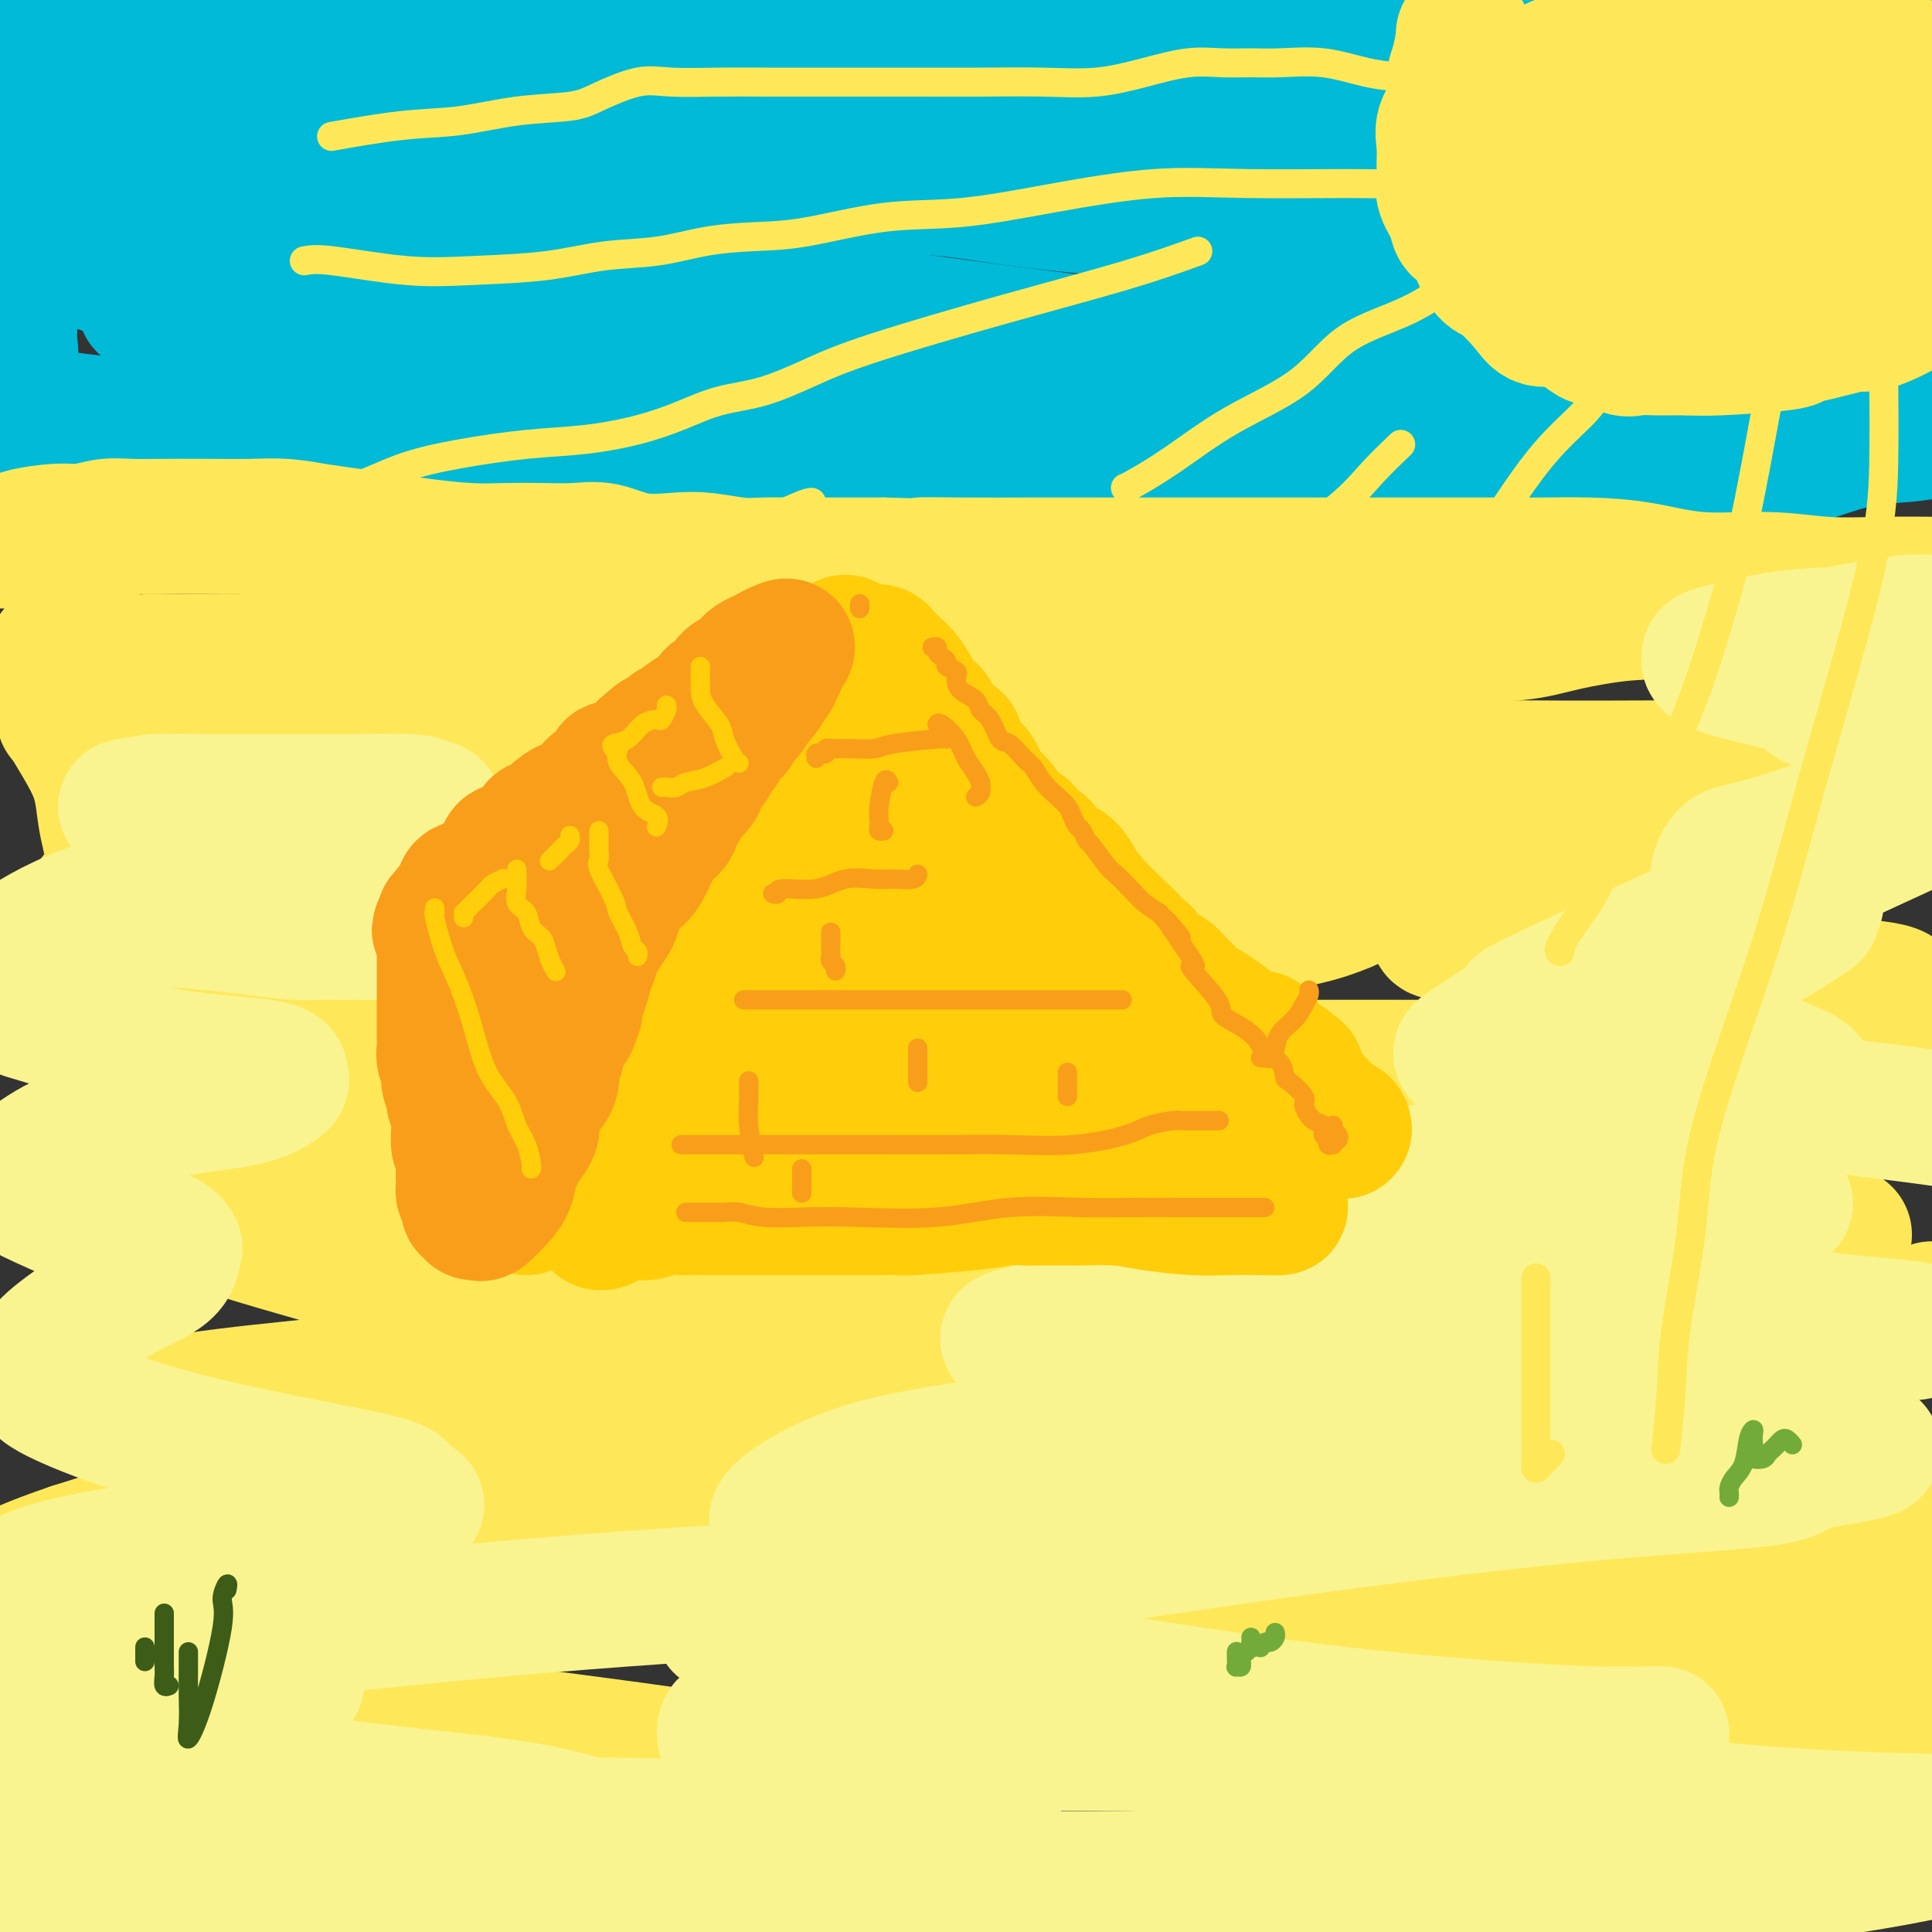 <svg viewBox='0 0 400 400' version='1.1' xmlns='http://www.w3.org/2000/svg' xmlns:xlink='http://www.w3.org/1999/xlink'><rect x="0" y="0" width="400" height="400" fill="#333333" stroke="none"/><g fill='none' stroke='rgb(0,186,216)' stroke-width='28' stroke-linecap='round' stroke-linejoin='round'><path d='M4,9c0.230,-0.000 0.461,-0.000 1,0c0.539,0.000 1.387,0.000 2,0c0.613,-0.000 0.991,-0.000 2,0c1.009,0.000 2.651,0.000 4,0c1.349,-0.000 2.407,-0.001 4,0c1.593,0.001 3.721,0.003 6,0c2.279,-0.003 4.708,-0.011 7,0c2.292,0.011 4.448,0.041 7,0c2.552,-0.041 5.499,-0.155 8,0c2.501,0.155 4.555,0.577 7,1c2.445,0.423 5.280,0.846 9,1c3.720,0.154 8.326,0.038 12,0c3.674,-0.038 6.416,0.001 10,0c3.584,-0.001 8.008,-0.042 11,0c2.992,0.042 4.550,0.169 7,0c2.450,-0.169 5.790,-0.633 8,-1c2.210,-0.367 3.290,-0.637 5,-1c1.710,-0.363 4.051,-0.818 6,-1c1.949,-0.182 3.508,-0.091 5,0c1.492,0.091 2.919,0.182 5,0c2.081,-0.182 4.817,-0.637 7,-1c2.183,-0.363 3.812,-0.633 6,-1c2.188,-0.367 4.937,-0.830 7,-1c2.063,-0.170 3.442,-0.048 5,0c1.558,0.048 3.294,0.023 5,0c1.706,-0.023 3.382,-0.045 6,0c2.618,0.045 6.176,0.156 9,0c2.824,-0.156 4.912,-0.578 7,-1'/><path d='M182,4c13.949,-1.083 8.321,-0.291 8,0c-0.321,0.291 4.665,0.081 8,0c3.335,-0.081 5.019,-0.033 8,0c2.981,0.033 7.259,0.050 9,0c1.741,-0.050 0.946,-0.167 2,0c1.054,0.167 3.957,0.619 6,1c2.043,0.381 3.227,0.690 5,1c1.773,0.310 4.135,0.619 6,1c1.865,0.381 3.235,0.834 5,1c1.765,0.166 3.927,0.047 7,0c3.073,-0.047 7.056,-0.020 10,0c2.944,0.020 4.847,0.033 7,0c2.153,-0.033 4.555,-0.112 7,0c2.445,0.112 4.932,0.414 8,1c3.068,0.586 6.718,1.456 10,2c3.282,0.544 6.195,0.761 9,1c2.805,0.239 5.500,0.501 9,1c3.500,0.499 7.804,1.234 12,2c4.196,0.766 8.283,1.564 12,2c3.717,0.436 7.064,0.509 11,1c3.936,0.491 8.462,1.400 12,2c3.538,0.600 6.088,0.893 10,1c3.912,0.107 9.184,0.029 12,0c2.816,-0.029 3.174,-0.008 4,0c0.826,0.008 2.118,0.002 3,0c0.882,-0.002 1.354,-0.001 2,0c0.646,0.001 1.466,0.000 2,0c0.534,-0.000 0.782,-0.000 1,0c0.218,0.000 0.405,0.000 1,0c0.595,-0.000 1.599,-0.000 2,0c0.401,0.000 0.201,0.000 0,0'/><path d='M390,21c6.200,0.378 3.200,0.822 2,1c-1.200,0.178 -0.600,0.089 0,0'/><path d='M398,10c0.264,0.200 0.529,0.400 0,0c-0.529,-0.400 -1.850,-1.399 -3,-2c-1.150,-0.601 -2.129,-0.805 -3,-1c-0.871,-0.195 -1.635,-0.381 -3,-1c-1.365,-0.619 -3.333,-1.672 -5,-2c-1.667,-0.328 -3.033,0.070 -5,0c-1.967,-0.070 -4.534,-0.607 -7,-1c-2.466,-0.393 -4.831,-0.641 -8,-1c-3.169,-0.359 -7.144,-0.828 -10,-1c-2.856,-0.172 -4.594,-0.048 -6,0c-1.406,0.048 -2.480,0.021 -4,0c-1.520,-0.021 -3.485,-0.034 -5,0c-1.515,0.034 -2.580,0.115 -4,0c-1.420,-0.115 -3.195,-0.426 -5,0c-1.805,0.426 -3.638,1.589 -6,2c-2.362,0.411 -5.252,0.069 -8,0c-2.748,-0.069 -5.355,0.135 -10,1c-4.645,0.865 -11.327,2.390 -14,3c-2.673,0.610 -1.336,0.305 0,0'/><path d='M352,15c-0.531,0.309 -1.062,0.619 -2,1c-0.938,0.381 -2.284,0.834 -4,1c-1.716,0.166 -3.803,0.044 -7,0c-3.197,-0.044 -7.505,-0.012 -11,0c-3.495,0.012 -6.179,0.002 -10,0c-3.821,-0.002 -8.781,0.003 -13,0c-4.219,-0.003 -7.697,-0.015 -11,0c-3.303,0.015 -6.432,0.057 -10,0c-3.568,-0.057 -7.577,-0.211 -12,0c-4.423,0.211 -9.260,0.789 -13,1c-3.740,0.211 -6.381,0.054 -13,0c-6.619,-0.054 -17.214,-0.006 -25,0c-7.786,0.006 -12.761,-0.029 -18,0c-5.239,0.029 -10.740,0.123 -16,0c-5.260,-0.123 -10.279,-0.464 -15,-1c-4.721,-0.536 -9.144,-1.268 -14,-2c-4.856,-0.732 -10.145,-1.464 -15,-2c-4.855,-0.536 -9.278,-0.876 -14,-1c-4.722,-0.124 -9.744,-0.033 -14,0c-4.256,0.033 -7.744,0.009 -11,0c-3.256,-0.009 -6.278,-0.002 -10,0c-3.722,0.002 -8.145,-0.000 -11,0c-2.855,0.000 -4.142,0.004 -8,0c-3.858,-0.004 -10.285,-0.016 -14,0c-3.715,0.016 -4.717,0.059 -7,0c-2.283,-0.059 -5.846,-0.219 -9,0c-3.154,0.219 -5.898,0.818 -9,1c-3.102,0.182 -6.564,-0.054 -10,0c-3.436,0.054 -6.848,0.399 -10,1c-3.152,0.601 -6.043,1.457 -9,2c-2.957,0.543 -5.978,0.771 -9,1'/><path d='M5,34c-0.777,0.022 -1.553,0.045 0,0c1.553,-0.045 5.436,-0.156 9,0c3.564,0.156 6.809,0.581 13,0c6.191,-0.581 15.328,-2.166 22,-3c6.672,-0.834 10.881,-0.915 16,-1c5.119,-0.085 11.149,-0.172 16,0c4.851,0.172 8.522,0.603 14,0c5.478,-0.603 12.763,-2.238 18,-3c5.237,-0.762 8.425,-0.649 13,-1c4.575,-0.351 10.535,-1.166 15,-2c4.465,-0.834 7.434,-1.688 11,-2c3.566,-0.312 7.729,-0.084 12,0c4.271,0.084 8.649,0.022 13,0c4.351,-0.022 8.676,-0.006 14,0c5.324,0.006 11.648,0.002 16,0c4.352,-0.002 6.732,-0.004 13,0c6.268,0.004 16.425,0.012 24,0c7.575,-0.012 12.568,-0.044 17,0c4.432,0.044 8.303,0.165 14,1c5.697,0.835 13.221,2.384 20,3c6.779,0.616 12.814,0.300 19,1c6.186,0.700 12.522,2.415 18,3c5.478,0.585 10.098,0.041 15,0c4.902,-0.041 10.087,0.423 15,1c4.913,0.577 9.554,1.268 14,2c4.446,0.732 8.697,1.505 12,2c3.303,0.495 5.658,0.713 8,1c2.342,0.287 4.671,0.644 7,1'/><path d='M397,47c1.092,-0.081 2.184,-0.161 0,0c-2.184,0.161 -7.645,0.565 -13,1c-5.355,0.435 -10.603,0.901 -17,1c-6.397,0.099 -13.944,-0.168 -19,0c-5.056,0.168 -7.623,0.772 -16,1c-8.377,0.228 -22.566,0.080 -29,0c-6.434,-0.080 -5.115,-0.090 -7,0c-1.885,0.090 -6.976,0.281 -12,0c-5.024,-0.281 -9.982,-1.036 -16,-2c-6.018,-0.964 -13.097,-2.139 -20,-3c-6.903,-0.861 -13.630,-1.408 -20,-2c-6.370,-0.592 -12.384,-1.231 -18,-2c-5.616,-0.769 -10.836,-1.670 -15,-2c-4.164,-0.330 -7.273,-0.088 -10,0c-2.727,0.088 -5.072,0.024 -7,0c-1.928,-0.024 -3.438,-0.006 -6,0c-2.562,0.006 -6.177,0.002 -9,0c-2.823,-0.002 -4.855,-0.001 -9,0c-4.145,0.001 -10.402,0.001 -15,0c-4.598,-0.001 -7.538,-0.002 -11,0c-3.462,0.002 -7.447,0.008 -11,0c-3.553,-0.008 -6.674,-0.028 -10,0c-3.326,0.028 -6.856,0.105 -10,0c-3.144,-0.105 -5.900,-0.392 -9,0c-3.100,0.392 -6.542,1.461 -10,2c-3.458,0.539 -6.932,0.546 -11,1c-4.068,0.454 -8.732,1.353 -12,2c-3.268,0.647 -5.141,1.041 -8,1c-2.859,-0.041 -6.705,-0.516 -9,0c-2.295,0.516 -3.041,2.024 -5,3c-1.959,0.976 -5.131,1.422 -7,2c-1.869,0.578 -2.434,1.289 -3,2'/><path d='M23,52c-2.785,1.262 -2.247,0.916 -2,1c0.247,0.084 0.203,0.598 0,1c-0.203,0.402 -0.564,0.691 0,1c0.564,0.309 2.052,0.638 4,1c1.948,0.362 4.357,0.757 9,1c4.643,0.243 11.521,0.334 18,1c6.479,0.666 12.558,1.905 21,3c8.442,1.095 19.246,2.045 30,3c10.754,0.955 21.456,1.916 31,3c9.544,1.084 17.929,2.290 29,3c11.071,0.710 24.830,0.922 34,1c9.170,0.078 13.753,0.021 19,0c5.247,-0.021 11.157,-0.006 16,0c4.843,0.006 8.619,0.002 13,0c4.381,-0.002 9.369,-0.003 14,0c4.631,0.003 8.907,0.009 13,0c4.093,-0.009 8.003,-0.035 13,0c4.997,0.035 11.081,0.131 16,0c4.919,-0.131 8.675,-0.487 13,0c4.325,0.487 9.220,1.819 15,3c5.780,1.181 12.444,2.211 18,3c5.556,0.789 10.005,1.336 16,2c5.995,0.664 13.535,1.446 18,2c4.465,0.554 5.856,0.880 7,1c1.144,0.120 2.041,0.034 2,0c-0.041,-0.034 -1.021,-0.017 -2,0'/><path d='M388,82c7.637,1.661 -10.270,0.314 -15,0c-4.730,-0.314 3.716,0.404 -12,0c-15.716,-0.404 -55.595,-1.929 -74,-3c-18.405,-1.071 -15.335,-1.687 -23,-3c-7.665,-1.313 -26.063,-3.321 -40,-5c-13.937,-1.679 -23.411,-3.028 -31,-4c-7.589,-0.972 -13.293,-1.567 -18,-2c-4.707,-0.433 -8.415,-0.705 -11,-1c-2.585,-0.295 -4.045,-0.615 -6,-1c-1.955,-0.385 -4.404,-0.836 -7,-1c-2.596,-0.164 -5.340,-0.040 -9,0c-3.660,0.040 -8.236,-0.003 -14,0c-5.764,0.003 -12.714,0.053 -18,0c-5.286,-0.053 -8.906,-0.210 -18,0c-9.094,0.210 -23.660,0.788 -30,1c-6.340,0.212 -4.455,0.057 -8,0c-3.545,-0.057 -12.522,-0.015 -17,0c-4.478,0.015 -4.457,0.004 -5,0c-0.543,-0.004 -1.651,-0.001 -2,0c-0.349,0.001 0.060,0.000 1,0c0.940,-0.000 2.411,-0.000 3,0c0.589,0.000 0.294,0.000 0,0'/><path d='M12,44c-1.662,0.098 -3.325,0.196 -4,0c-0.675,-0.196 -0.363,-0.687 -1,0c-0.637,0.687 -2.223,2.550 -3,4c-0.777,1.450 -0.744,2.486 -1,4c-0.256,1.514 -0.801,3.507 -1,5c-0.199,1.493 -0.051,2.487 0,4c0.051,1.513 0.006,3.545 0,5c-0.006,1.455 0.027,2.334 0,3c-0.027,0.666 -0.115,1.118 0,2c0.115,0.882 0.434,2.192 0,3c-0.434,0.808 -1.622,1.113 -2,2c-0.378,0.887 0.052,2.354 0,3c-0.052,0.646 -0.586,0.470 -1,1c-0.414,0.530 -0.707,1.765 -1,3'/><path d='M3,85c0.140,-0.044 0.280,-0.089 0,0c-0.280,0.089 -0.980,0.311 4,1c4.980,0.689 15.640,1.845 23,3c7.360,1.155 11.419,2.310 17,3c5.581,0.690 12.684,0.917 18,1c5.316,0.083 8.845,0.023 13,0c4.155,-0.023 8.934,-0.008 12,0c3.066,0.008 4.417,0.009 6,0c1.583,-0.009 3.397,-0.029 5,0c1.603,0.029 2.994,0.105 5,0c2.006,-0.105 4.626,-0.393 8,0c3.374,0.393 7.503,1.467 12,2c4.497,0.533 9.362,0.524 15,1c5.638,0.476 12.050,1.438 17,2c4.950,0.562 8.437,0.725 14,1c5.563,0.275 13.203,0.662 18,1c4.797,0.338 6.751,0.628 9,1c2.249,0.372 4.794,0.828 7,1c2.206,0.172 4.075,0.060 6,0c1.925,-0.060 3.907,-0.069 6,0c2.093,0.069 4.299,0.215 7,0c2.701,-0.215 5.899,-0.790 9,-1c3.101,-0.210 6.105,-0.056 9,0c2.895,0.056 5.682,0.015 9,0c3.318,-0.015 7.169,-0.004 11,0c3.831,0.004 7.643,0.001 11,0c3.357,-0.001 6.260,-0.000 10,0c3.740,0.000 8.317,0.000 12,0c3.683,-0.000 6.472,-0.000 9,0c2.528,0.000 4.796,0.000 7,0c2.204,-0.000 4.344,-0.000 7,0c2.656,0.000 5.828,0.000 9,0'/><path d='M328,101c20.287,-0.155 10.003,-0.042 8,0c-2.003,0.042 4.274,0.015 9,0c4.726,-0.015 7.900,-0.017 12,-1c4.100,-0.983 9.126,-2.946 12,-4c2.874,-1.054 3.595,-1.200 6,-2c2.405,-0.800 6.494,-2.254 10,-3c3.506,-0.746 6.430,-0.785 9,-1c2.570,-0.215 4.785,-0.608 7,-1'/><path d='M385,71c-4.893,-1.041 -9.786,-2.082 -14,-3c-4.214,-0.918 -7.748,-1.713 -12,-2c-4.252,-0.287 -9.222,-0.064 -13,0c-3.778,0.064 -6.363,-0.029 -10,0c-3.637,0.029 -8.325,0.179 -12,1c-3.675,0.821 -6.337,2.311 -10,3c-3.663,0.689 -8.329,0.577 -13,1c-4.671,0.423 -9.349,1.381 -14,2c-4.651,0.619 -9.277,0.898 -18,1c-8.723,0.102 -21.544,0.028 -31,0c-9.456,-0.028 -15.547,-0.010 -22,0c-6.453,0.010 -13.267,0.010 -20,0c-6.733,-0.010 -13.386,-0.031 -20,0c-6.614,0.031 -13.190,0.113 -19,0c-5.810,-0.113 -10.853,-0.423 -17,0c-6.147,0.423 -13.397,1.578 -20,2c-6.603,0.422 -12.560,0.112 -19,0c-6.440,-0.112 -13.363,-0.027 -20,0c-6.637,0.027 -12.990,-0.004 -18,0c-5.010,0.004 -8.678,0.043 -12,0c-3.322,-0.043 -6.296,-0.169 -8,0c-1.704,0.169 -2.136,0.634 -2,1c0.136,0.366 0.841,0.634 3,1c2.159,0.366 5.774,0.829 10,1c4.226,0.171 9.065,0.049 15,0c5.935,-0.049 12.968,-0.024 20,0'/><path d='M89,79c10.818,0.466 14.864,0.132 21,0c6.136,-0.132 14.363,-0.063 21,0c6.637,0.063 11.686,0.121 19,1c7.314,0.879 16.895,2.578 29,4c12.105,1.422 26.735,2.568 34,3c7.265,0.432 7.165,0.152 12,0c4.835,-0.152 14.606,-0.174 22,0c7.394,0.174 12.412,0.544 17,0c4.588,-0.544 8.745,-2.001 12,-3c3.255,-0.999 5.607,-1.538 7,-2c1.393,-0.462 1.827,-0.846 2,-1c0.173,-0.154 0.087,-0.077 0,0'/></g>
<g fill='none' stroke='rgb(254,232,89)' stroke-width='28' stroke-linecap='round' stroke-linejoin='round'><path d='M1,112c0.322,-0.022 0.643,-0.043 1,0c0.357,0.043 0.748,0.151 1,0c0.252,-0.151 0.365,-0.562 2,-1c1.635,-0.438 4.794,-0.902 7,-1c2.206,-0.098 3.461,0.170 5,0c1.539,-0.170 3.361,-0.777 5,-1c1.639,-0.223 3.093,-0.060 5,0c1.907,0.060 4.265,0.019 7,0c2.735,-0.019 5.846,-0.016 9,0c3.154,0.016 6.351,0.046 9,0c2.649,-0.046 4.748,-0.167 7,0c2.252,0.167 4.655,0.623 7,1c2.345,0.377 4.631,0.675 7,1c2.369,0.325 4.819,0.675 7,1c2.181,0.325 4.091,0.623 7,1c2.909,0.377 6.818,0.831 10,1c3.182,0.169 5.639,0.053 8,0c2.361,-0.053 4.626,-0.042 7,0c2.374,0.042 4.855,0.115 7,0c2.145,-0.115 3.953,-0.419 6,0c2.047,0.419 4.334,1.562 7,2c2.666,0.438 5.713,0.170 8,0c2.287,-0.170 3.814,-0.242 6,0c2.186,0.242 5.030,0.797 7,1c1.970,0.203 3.064,0.054 5,0c1.936,-0.054 4.714,-0.015 7,0c2.286,0.015 4.082,0.004 7,0c2.918,-0.004 6.959,-0.002 11,0'/><path d='M183,117c14.841,0.464 8.943,0.124 8,0c-0.943,-0.124 3.069,-0.033 8,0c4.931,0.033 10.779,0.009 14,0c3.221,-0.009 3.813,-0.002 6,0c2.187,0.002 5.967,0.001 10,0c4.033,-0.001 8.319,-0.000 12,0c3.681,0.000 6.758,0.000 10,0c3.242,-0.000 6.650,-0.000 10,0c3.350,0.000 6.644,0.000 9,0c2.356,-0.000 3.775,-0.000 6,0c2.225,0.000 5.256,0.000 9,0c3.744,-0.000 8.202,-0.000 11,0c2.798,0.000 3.938,0.002 6,0c2.062,-0.002 5.048,-0.007 8,0c2.952,0.007 5.870,0.025 9,0c3.130,-0.025 6.471,-0.094 10,0c3.529,0.094 7.247,0.351 11,1c3.753,0.649 7.542,1.691 12,2c4.458,0.309 9.587,-0.113 14,0c4.413,0.113 8.111,0.761 12,1c3.889,0.239 7.968,0.068 12,0c4.032,-0.068 8.016,-0.034 12,0'/><path d='M389,123c1.582,-0.023 3.164,-0.046 0,0c-3.164,0.046 -11.074,0.162 -17,0c-5.926,-0.162 -9.867,-0.600 -14,0c-4.133,0.600 -8.459,2.238 -12,3c-3.541,0.762 -6.298,0.648 -10,1c-3.702,0.352 -8.348,1.170 -12,2c-3.652,0.830 -6.308,1.672 -10,2c-3.692,0.328 -8.418,0.140 -13,0c-4.582,-0.140 -9.019,-0.234 -14,0c-4.981,0.234 -10.505,0.795 -16,0c-5.495,-0.795 -10.961,-2.946 -20,-4c-9.039,-1.054 -21.652,-1.011 -30,-1c-8.348,0.011 -12.431,-0.011 -17,0c-4.569,0.011 -9.623,0.056 -14,0c-4.377,-0.056 -8.076,-0.211 -12,0c-3.924,0.211 -8.074,0.788 -12,1c-3.926,0.212 -7.627,0.059 -12,0c-4.373,-0.059 -9.419,-0.022 -14,0c-4.581,0.022 -8.699,0.031 -13,0c-4.301,-0.031 -8.785,-0.101 -13,0c-4.215,0.101 -8.161,0.372 -13,1c-4.839,0.628 -10.570,1.613 -14,2c-3.430,0.387 -4.560,0.177 -9,1c-4.440,0.823 -12.191,2.678 -18,4c-5.809,1.322 -9.675,2.109 -13,3c-3.325,0.891 -6.110,1.884 -9,3c-2.890,1.116 -5.885,2.354 -8,3c-2.115,0.646 -3.350,0.699 -5,1c-1.650,0.301 -3.713,0.850 -5,1c-1.287,0.150 -1.796,-0.100 -2,0c-0.204,0.100 -0.102,0.550 0,1'/><path d='M18,147c-9.346,2.468 -2.711,0.637 1,0c3.711,-0.637 4.498,-0.080 8,0c3.502,0.080 9.718,-0.318 16,-1c6.282,-0.682 12.628,-1.649 22,-2c9.372,-0.351 21.768,-0.088 33,0c11.232,0.088 21.299,-0.001 35,0c13.701,0.001 31.035,0.091 48,1c16.965,0.909 33.560,2.636 49,5c15.440,2.364 29.724,5.366 44,7c14.276,1.634 28.545,1.901 41,2c12.455,0.099 23.097,0.028 31,0c7.903,-0.028 13.067,-0.015 19,0c5.933,0.015 12.635,0.033 16,0c3.365,-0.033 3.394,-0.117 4,0c0.606,0.117 1.788,0.435 0,1c-1.788,0.565 -6.548,1.378 -12,2c-5.452,0.622 -11.598,1.053 -20,2c-8.402,0.947 -19.059,2.409 -32,3c-12.941,0.591 -28.164,0.310 -43,0c-14.836,-0.310 -29.283,-0.651 -44,0c-14.717,0.651 -29.704,2.294 -44,4c-14.296,1.706 -27.903,3.477 -38,5c-10.097,1.523 -16.686,2.800 -23,4c-6.314,1.200 -12.354,2.323 -15,3c-2.646,0.677 -1.899,0.908 -1,1c0.899,0.092 1.949,0.046 3,0'/><path d='M116,184c-10.595,1.974 -0.084,0.408 6,0c6.084,-0.408 7.740,0.341 17,-1c9.260,-1.341 26.122,-4.770 42,-6c15.878,-1.230 30.770,-0.259 39,0c8.230,0.259 9.797,-0.194 17,0c7.203,0.194 20.043,1.035 29,2c8.957,0.965 14.030,2.053 16,3c1.970,0.947 0.838,1.752 1,2c0.162,0.248 1.618,-0.060 0,1c-1.618,1.060 -6.311,3.489 -13,5c-6.689,1.511 -15.374,2.106 -28,3c-12.626,0.894 -29.192,2.088 -48,4c-18.808,1.912 -39.857,4.540 -58,7c-18.143,2.460 -33.378,4.750 -46,7c-12.622,2.250 -22.629,4.459 -29,6c-6.371,1.541 -9.106,2.413 -8,3c1.106,0.587 6.054,0.889 16,1c9.946,0.111 24.891,0.030 39,0c14.109,-0.030 27.384,-0.008 50,0c22.616,0.008 54.573,0.003 76,0c21.427,-0.003 32.322,-0.003 43,0c10.678,0.003 21.137,0.008 28,0c6.863,-0.008 10.130,-0.028 12,0c1.870,0.028 2.342,0.106 3,0c0.658,-0.106 1.501,-0.396 1,0c-0.501,0.396 -2.347,1.476 -7,3c-4.653,1.524 -12.113,3.491 -21,5c-8.887,1.509 -19.200,2.560 -34,4c-14.800,1.440 -34.086,3.269 -52,4c-17.914,0.731 -34.457,0.366 -51,0'/><path d='M156,237c-24.100,0.496 -32.850,-0.264 -41,0c-8.150,0.264 -15.700,1.552 -19,2c-3.300,0.448 -2.351,0.057 0,0c2.351,-0.057 6.103,0.220 13,0c6.897,-0.220 16.937,-0.936 27,-2c10.063,-1.064 20.147,-2.476 29,-4c8.853,-1.524 16.473,-3.159 23,-4c6.527,-0.841 11.960,-0.888 15,-1c3.040,-0.112 3.688,-0.291 3,0c-0.688,0.291 -2.710,1.050 -6,1c-3.290,-0.050 -7.846,-0.909 -26,0c-18.154,0.909 -49.905,3.588 -64,5c-14.095,1.412 -10.535,1.559 -17,3c-6.465,1.441 -22.954,4.177 -30,6c-7.046,1.823 -4.649,2.733 -3,3c1.649,0.267 2.550,-0.110 4,0c1.450,0.110 3.450,0.707 11,2c7.550,1.293 20.649,3.280 35,5c14.351,1.720 29.954,3.171 46,5c16.046,1.829 32.535,4.037 49,6c16.465,1.963 32.906,3.683 42,5c9.094,1.317 10.843,2.231 12,3c1.157,0.769 1.724,1.392 0,2c-1.724,0.608 -5.738,1.200 -12,2c-6.262,0.800 -14.773,1.807 -38,2c-23.227,0.193 -61.171,-0.429 -84,0c-22.829,0.429 -30.542,1.909 -37,3c-6.458,1.091 -11.662,1.794 -14,2c-2.338,0.206 -1.811,-0.084 -1,0c0.811,0.084 1.905,0.542 3,1'/><path d='M76,284c-5.911,0.965 3.811,0.378 11,1c7.189,0.622 11.845,2.452 31,5c19.155,2.548 52.809,5.814 67,7c14.191,1.186 8.921,0.293 13,1c4.079,0.707 17.509,3.013 24,4c6.491,0.987 6.042,0.655 6,1c-0.042,0.345 0.321,1.365 -4,2c-4.321,0.635 -13.326,0.883 -24,1c-10.674,0.117 -23.017,0.101 -37,0c-13.983,-0.101 -29.605,-0.289 -43,0c-13.395,0.289 -24.561,1.054 -34,2c-9.439,0.946 -17.150,2.075 -21,3c-3.850,0.925 -3.840,1.648 -4,2c-0.160,0.352 -0.491,0.333 5,1c5.491,0.667 16.805,2.021 34,4c17.195,1.979 40.273,4.583 61,7c20.727,2.417 39.103,4.647 57,6c17.897,1.353 35.313,1.831 56,2c20.687,0.169 44.643,0.031 56,0c11.357,-0.031 10.116,0.045 10,0c-0.116,-0.045 0.894,-0.210 1,0c0.106,0.210 -0.690,0.794 -2,1c-1.310,0.206 -3.133,0.035 -10,0c-6.867,-0.035 -18.778,0.068 -32,1c-13.222,0.932 -27.756,2.695 -43,4c-15.244,1.305 -31.200,2.154 -44,3c-12.800,0.846 -22.446,1.689 -29,2c-6.554,0.311 -10.015,0.089 -10,0c0.015,-0.089 3.508,-0.044 7,0'/><path d='M178,344c1.289,-0.192 1.011,-0.673 15,0c13.989,0.673 42.244,2.500 65,4c22.756,1.500 40.011,2.673 63,3c22.989,0.327 51.711,-0.192 67,0c15.289,0.192 17.144,1.096 19,2'/><path d='M247,341c-0.167,0.365 -0.334,0.730 -1,0c-0.666,-0.730 -1.830,-2.555 8,-3c9.830,-0.445 30.656,0.489 48,0c17.344,-0.489 31.208,-2.401 46,-4c14.792,-1.599 30.512,-2.885 42,-4c11.488,-1.115 18.744,-2.057 26,-3'/><path d='M388,307c1.431,0.350 2.862,0.699 0,0c-2.862,-0.699 -10.018,-2.447 -16,-3c-5.982,-0.553 -10.791,0.089 -14,0c-3.209,-0.089 -4.817,-0.910 -6,-1c-1.183,-0.090 -1.941,0.550 0,-1c1.941,-1.550 6.582,-5.292 11,-8c4.418,-2.708 8.612,-4.383 13,-7c4.388,-2.617 8.968,-6.176 13,-9c4.032,-2.824 7.516,-4.912 11,-7'/><path d='M378,255c3.334,0.538 6.668,1.075 0,0c-6.668,-1.075 -23.338,-3.764 -31,-5c-7.662,-1.236 -6.315,-1.020 -6,-1c0.315,0.020 -0.402,-0.155 0,-1c0.402,-0.845 1.925,-2.359 6,-4c4.075,-1.641 10.703,-3.408 16,-5c5.297,-1.592 9.261,-3.009 13,-5c3.739,-1.991 7.251,-4.558 10,-7c2.749,-2.442 4.734,-4.761 6,-7c1.266,-2.239 1.812,-4.398 2,-6c0.188,-1.602 0.020,-2.648 0,-4c-0.020,-1.352 0.110,-3.010 -1,-4c-1.110,-0.990 -3.461,-1.313 -11,-2c-7.539,-0.687 -20.268,-1.739 -30,-3c-9.732,-1.261 -16.469,-2.732 -24,-4c-7.531,-1.268 -15.857,-2.334 -21,-3c-5.143,-0.666 -7.105,-0.931 -8,-1c-0.895,-0.069 -0.725,0.059 -1,0c-0.275,-0.059 -0.996,-0.303 0,-1c0.996,-0.697 3.711,-1.846 7,-3c3.289,-1.154 7.154,-2.313 12,-4c4.846,-1.687 10.674,-3.902 15,-6c4.326,-2.098 7.152,-4.079 9,-5c1.848,-0.921 2.719,-0.781 3,-1c0.281,-0.219 -0.027,-0.795 -4,-1c-3.973,-0.205 -11.609,-0.038 -22,0c-10.391,0.038 -23.536,-0.053 -40,0c-16.464,0.053 -36.248,0.251 -58,0c-21.752,-0.251 -45.472,-0.952 -65,-1c-19.528,-0.048 -34.865,0.558 -46,0c-11.135,-0.558 -18.067,-2.279 -25,-4'/><path d='M84,167c-5.635,-0.841 -7.223,-0.944 -8,-1c-0.777,-0.056 -0.744,-0.067 -1,0c-0.256,0.067 -0.800,0.210 -1,0c-0.200,-0.210 -0.057,-0.774 0,-1c0.057,-0.226 0.029,-0.113 0,0'/><path d='M56,138c-1.673,-0.423 -3.346,-0.845 -4,-1c-0.654,-0.155 -0.288,-0.041 -1,0c-0.712,0.041 -2.500,0.011 -4,0c-1.500,-0.011 -2.711,-0.002 -4,0c-1.289,0.002 -2.655,-0.004 -4,0c-1.345,0.004 -2.669,0.016 -4,0c-1.331,-0.016 -2.670,-0.061 -4,0c-1.330,0.061 -2.650,0.226 -4,0c-1.350,-0.226 -2.729,-0.845 -4,-1c-1.271,-0.155 -2.434,0.155 -3,0c-0.566,-0.155 -0.536,-0.774 -1,-1c-0.464,-0.226 -1.421,-0.061 -2,0c-0.579,0.061 -0.781,0.016 -1,0c-0.219,-0.016 -0.454,-0.004 -1,0c-0.546,0.004 -1.402,0.000 -2,0c-0.598,-0.000 -0.939,0.003 -1,0c-0.061,-0.003 0.159,-0.013 0,0c-0.159,0.013 -0.696,0.050 -1,1c-0.304,0.950 -0.374,2.812 0,5c0.374,2.188 1.193,4.701 3,8c1.807,3.299 4.604,7.385 6,11c1.396,3.615 1.393,6.758 2,10c0.607,3.242 1.825,6.584 1,10c-0.825,3.416 -3.693,6.906 -6,9c-2.307,2.094 -4.052,2.793 -6,4c-1.948,1.207 -4.100,2.921 -5,4c-0.900,1.079 -0.550,1.521 -1,2c-0.450,0.479 -1.700,0.994 0,2c1.700,1.006 6.350,2.503 11,4'/><path d='M16,205c4.833,1.570 11.415,3.494 18,5c6.585,1.506 13.172,2.594 18,4c4.828,1.406 7.896,3.129 9,4c1.104,0.871 0.243,0.888 0,1c-0.243,0.112 0.133,0.318 -1,1c-1.133,0.682 -3.775,1.838 -8,3c-4.225,1.162 -10.033,2.329 -14,3c-3.967,0.671 -6.092,0.847 -9,2c-2.908,1.153 -6.597,3.284 -8,5c-1.403,1.716 -0.518,3.016 -1,4c-0.482,0.984 -2.329,1.651 0,4c2.329,2.349 8.835,6.381 18,10c9.165,3.619 20.988,6.824 32,10c11.012,3.176 21.213,6.324 28,9c6.787,2.676 10.161,4.879 12,6c1.839,1.121 2.145,1.158 0,2c-2.145,0.842 -6.740,2.487 -13,4c-6.260,1.513 -14.184,2.892 -23,4c-8.816,1.108 -18.524,1.945 -27,3c-8.476,1.055 -15.722,2.330 -20,3c-4.278,0.670 -5.589,0.736 -5,1c0.589,0.264 3.079,0.728 5,1c1.921,0.272 3.272,0.354 7,1c3.728,0.646 9.833,1.857 13,3c3.167,1.143 3.395,2.217 4,3c0.605,0.783 1.588,1.276 2,2c0.412,0.724 0.255,1.679 0,3c-0.255,1.321 -0.607,3.010 -2,4c-1.393,0.990 -3.827,1.283 -10,3c-6.173,1.717 -16.087,4.859 -26,8'/><path d='M15,321c-8.489,2.867 -11.711,4.533 -15,6c-3.289,1.467 -6.644,2.733 -10,4'/><path d='M34,346c-5.731,-1.045 -11.462,-2.090 0,0c11.462,2.090 40.116,7.317 55,10c14.884,2.683 15.999,2.824 25,4c9.001,1.176 25.887,3.387 36,5c10.113,1.613 13.454,2.626 16,3c2.546,0.374 4.299,0.107 5,0c0.701,-0.107 0.351,-0.053 0,0'/></g>
<g fill='none' stroke='rgb(249,244,144)' stroke-width='28' stroke-linecap='round' stroke-linejoin='round'><path d='M126,200c-3.940,-1.102 -7.880,-2.204 -12,-3c-4.120,-0.796 -8.418,-1.285 -13,-2c-4.582,-0.715 -9.446,-1.656 -13,-2c-3.554,-0.344 -5.797,-0.091 -8,0c-2.203,0.091 -4.365,0.022 -6,0c-1.635,-0.022 -2.744,0.005 -4,0c-1.256,-0.005 -2.661,-0.042 -4,0c-1.339,0.042 -2.613,0.163 -5,0c-2.387,-0.163 -5.885,-0.610 -9,-1c-3.115,-0.390 -5.845,-0.723 -9,-1c-3.155,-0.277 -6.733,-0.497 -9,-1c-2.267,-0.503 -3.221,-1.289 -4,-2c-0.779,-0.711 -1.381,-1.346 -1,-2c0.381,-0.654 1.747,-1.327 5,-2c3.253,-0.673 8.393,-1.346 13,-2c4.607,-0.654 8.681,-1.289 14,-2c5.319,-0.711 11.883,-1.496 17,-2c5.117,-0.504 8.787,-0.725 12,-1c3.213,-0.275 5.967,-0.604 8,-1c2.033,-0.396 3.343,-0.859 2,-1c-1.343,-0.141 -5.339,0.039 -9,0c-3.661,-0.039 -6.986,-0.297 -13,-1c-6.014,-0.703 -14.716,-1.851 -21,-3c-6.284,-1.149 -10.148,-2.298 -14,-3c-3.852,-0.702 -7.691,-0.958 -11,-1c-3.309,-0.042 -6.088,0.131 -6,0c0.088,-0.131 3.044,-0.565 6,-1'/><path d='M32,166c2.859,-0.154 7.006,-0.038 11,0c3.994,0.038 7.834,-0.003 13,0c5.166,0.003 11.659,0.050 17,0c5.341,-0.050 9.531,-0.198 12,0c2.469,0.198 3.218,0.742 4,1c0.782,0.258 1.598,0.228 0,1c-1.598,0.772 -5.610,2.344 -10,4c-4.390,1.656 -9.157,3.394 -15,5c-5.843,1.606 -12.762,3.080 -21,5c-8.238,1.920 -17.795,4.286 -25,7c-7.205,2.714 -12.059,5.775 -15,8c-2.941,2.225 -3.971,3.612 -5,5'/><path d='M7,210c-1.528,-0.457 -3.055,-0.914 0,0c3.055,0.914 10.693,3.199 16,5c5.307,1.801 8.284,3.120 14,4c5.716,0.880 14.171,1.323 18,2c3.829,0.677 3.033,1.587 3,2c-0.033,0.413 0.697,0.328 0,1c-0.697,0.672 -2.821,2.101 -6,3c-3.179,0.899 -7.415,1.266 -12,2c-4.585,0.734 -9.521,1.834 -14,3c-4.479,1.166 -8.502,2.400 -12,4c-3.498,1.600 -6.472,3.568 -8,5c-1.528,1.432 -1.609,2.329 -2,3c-0.391,0.671 -1.092,1.115 0,2c1.092,0.885 3.977,2.210 8,4c4.023,1.790 9.183,4.046 13,5c3.817,0.954 6.292,0.606 8,1c1.708,0.394 2.648,1.531 3,2c0.352,0.469 0.115,0.270 0,1c-0.115,0.730 -0.108,2.391 -2,4c-1.892,1.609 -5.684,3.168 -9,5c-3.316,1.832 -6.157,3.937 -9,6c-2.843,2.063 -5.690,4.085 -7,6c-1.310,1.915 -1.085,3.723 -1,5c0.085,1.277 0.028,2.024 4,4c3.972,1.976 11.973,5.181 22,8c10.027,2.819 22.079,5.251 31,7c8.921,1.749 14.711,2.814 17,4c2.289,1.186 1.077,2.493 2,3c0.923,0.507 3.979,0.213 1,1c-2.979,0.787 -11.994,2.653 -20,4c-8.006,1.347 -15.003,2.173 -22,3'/><path d='M43,319c-9.892,1.775 -14.123,2.214 -19,3c-4.877,0.786 -10.400,1.921 -14,3c-3.600,1.079 -5.276,2.102 -6,3c-0.724,0.898 -0.498,1.671 3,3c3.498,1.329 10.266,3.215 17,5c6.734,1.785 13.434,3.468 19,5c5.566,1.532 9.997,2.914 13,4c3.003,1.086 4.576,1.876 5,2c0.424,0.124 -0.303,-0.418 0,0c0.303,0.418 1.634,1.794 -2,3c-3.634,1.206 -12.234,2.240 -18,3c-5.766,0.760 -8.699,1.245 -12,2c-3.301,0.755 -6.970,1.779 -10,3c-3.030,1.221 -5.420,2.638 -7,4c-1.580,1.362 -2.350,2.669 -3,4c-0.650,1.331 -1.179,2.686 -1,4c0.179,1.314 1.065,2.585 2,4c0.935,1.415 1.919,2.973 3,4c1.081,1.027 2.260,1.524 3,2c0.740,0.476 1.043,0.932 1,1c-0.043,0.068 -0.430,-0.251 -1,0c-0.570,0.251 -1.322,1.072 -2,2c-0.678,0.928 -1.283,1.961 -2,3c-0.717,1.039 -1.546,2.082 -2,3c-0.454,0.918 -0.534,1.710 0,2c0.534,0.290 1.682,0.078 2,0c0.318,-0.078 -0.195,-0.022 1,0c1.195,0.022 4.097,0.011 7,0'/><path d='M20,391c3.861,0.144 8.515,-0.497 13,-1c4.485,-0.503 8.803,-0.867 17,-1c8.197,-0.133 20.273,-0.036 40,0c19.727,0.036 47.103,0.009 64,0c16.897,-0.009 23.314,-0.002 30,0c6.686,0.002 13.642,-0.000 27,0c13.358,0.000 33.120,0.004 48,0c14.880,-0.004 24.880,-0.015 33,0c8.120,0.015 14.361,0.057 22,0c7.639,-0.057 16.676,-0.211 24,0c7.324,0.211 12.933,0.788 23,0c10.067,-0.788 24.590,-2.939 35,-5c10.410,-2.061 16.705,-4.030 23,-6'/><path d='M396,377c2.933,0.073 5.866,0.145 0,0c-5.866,-0.145 -20.531,-0.508 -37,-2c-16.469,-1.492 -34.742,-4.115 -55,-7c-20.258,-2.885 -42.500,-6.034 -62,-8c-19.500,-1.966 -36.259,-2.748 -50,-3c-13.741,-0.252 -24.465,0.027 -31,0c-6.535,-0.027 -8.883,-0.361 -10,0c-1.117,0.361 -1.003,1.417 -1,2c0.003,0.583 -0.103,0.694 4,1c4.103,0.306 12.417,0.806 21,1c8.583,0.194 17.436,0.080 27,0c9.564,-0.080 19.839,-0.127 31,0c11.161,0.127 23.207,0.426 36,0c12.793,-0.426 26.333,-1.579 37,-2c10.667,-0.421 18.462,-0.111 24,0c5.538,0.111 8.818,0.022 11,0c2.182,-0.022 3.267,0.023 3,0c-0.267,-0.023 -1.886,-0.114 -3,0c-1.114,0.114 -1.724,0.435 -12,0c-10.276,-0.435 -30.220,-1.624 -51,-4c-20.780,-2.376 -42.398,-5.940 -62,-9c-19.602,-3.060 -37.190,-5.616 -48,-7c-10.810,-1.384 -14.843,-1.596 -17,-2c-2.157,-0.404 -2.438,-1.001 0,-2c2.438,-0.999 7.595,-2.402 17,-4c9.405,-1.598 23.060,-3.392 41,-6c17.940,-2.608 40.166,-6.030 62,-9c21.834,-2.970 43.275,-5.487 60,-7c16.725,-1.513 28.734,-2.023 35,-3c6.266,-0.977 6.790,-2.422 7,-3c0.210,-0.578 0.105,-0.289 0,0'/><path d='M373,303c31.306,-4.805 7.073,-2.819 -19,-5c-26.073,-2.181 -53.984,-8.530 -75,-12c-21.016,-3.470 -35.138,-4.061 -46,-5c-10.862,-0.939 -18.465,-2.226 -22,-3c-3.535,-0.774 -3.003,-1.037 1,-2c4.003,-0.963 11.477,-2.628 20,-3c8.523,-0.372 18.096,0.550 29,0c10.904,-0.550 23.141,-2.572 33,-4c9.859,-1.428 17.341,-2.263 22,-3c4.659,-0.737 6.497,-1.374 7,-2c0.503,-0.626 -0.327,-1.239 1,-1c1.327,0.239 4.811,1.330 -5,0c-9.811,-1.330 -32.919,-5.080 -48,-7c-15.081,-1.920 -22.136,-2.008 -29,-2c-6.864,0.008 -13.536,0.112 -16,0c-2.464,-0.112 -0.720,-0.441 -1,-1c-0.280,-0.559 -2.583,-1.348 0,-2c2.583,-0.652 10.052,-1.168 19,-2c8.948,-0.832 19.374,-1.981 34,-4c14.626,-2.019 33.451,-4.909 49,-7c15.549,-2.091 27.823,-3.382 35,-5c7.177,-1.618 9.256,-3.562 10,-5c0.744,-1.438 0.154,-2.369 1,-3c0.846,-0.631 3.130,-0.963 -1,-3c-4.130,-2.037 -14.673,-5.778 -22,-8c-7.327,-2.222 -11.438,-2.926 -15,-4c-3.562,-1.074 -6.574,-2.520 -8,-3c-1.426,-0.480 -1.264,0.006 -1,0c0.264,-0.006 0.632,-0.503 1,-1'/><path d='M327,206c-6.050,-2.571 1.327,-0.999 7,-1c5.673,-0.001 9.644,-1.576 14,-3c4.356,-1.424 9.098,-2.699 14,-5c4.902,-2.301 9.964,-5.628 12,-7c2.036,-1.372 1.048,-0.787 1,-1c-0.048,-0.213 0.845,-1.223 1,-2c0.155,-0.777 -0.429,-1.319 -3,-2c-2.571,-0.681 -7.130,-1.499 -10,-2c-2.870,-0.501 -4.052,-0.684 -5,-1c-0.948,-0.316 -1.663,-0.766 -2,-1c-0.337,-0.234 -0.296,-0.253 0,-1c0.296,-0.747 0.848,-2.223 2,-3c1.152,-0.777 2.906,-0.855 7,-2c4.094,-1.145 10.529,-3.359 15,-5c4.471,-1.641 6.978,-2.711 10,-4c3.022,-1.289 6.558,-2.799 8,-5c1.442,-2.201 0.788,-5.093 1,-7c0.212,-1.907 1.289,-2.829 -1,-4c-2.289,-1.171 -7.943,-2.590 -13,-4c-5.057,-1.410 -9.517,-2.809 -14,-4c-4.483,-1.191 -8.990,-2.172 -12,-3c-3.010,-0.828 -4.522,-1.502 -5,-2c-0.478,-0.498 0.078,-0.820 0,-1c-0.078,-0.180 -0.791,-0.216 2,-1c2.791,-0.784 9.085,-2.315 15,-3c5.915,-0.685 11.449,-0.525 16,-1c4.551,-0.475 8.117,-1.586 10,-2c1.883,-0.414 2.082,-0.132 2,0c-0.082,0.132 -0.445,0.112 -1,0c-0.555,-0.112 -1.301,-0.318 -4,0c-2.699,0.318 -7.349,1.159 -12,2'/><path d='M382,131c-3.500,1.412 -4.749,3.941 -6,5c-1.251,1.059 -2.504,0.650 -3,2c-0.496,1.350 -0.235,4.461 1,6c1.235,1.539 3.444,1.505 5,2c1.556,0.495 2.457,1.518 6,3c3.543,1.482 9.726,3.423 13,5c3.274,1.577 3.637,2.788 4,4'/><path d='M391,173c7.101,-3.268 14.203,-6.535 0,0c-14.203,6.535 -49.710,22.873 -65,30c-15.290,7.127 -10.361,5.044 -11,6c-0.639,0.956 -6.845,4.949 -10,7c-3.155,2.051 -3.258,2.158 -1,3c2.258,0.842 6.877,2.419 19,4c12.123,1.581 31.749,3.166 49,5c17.251,1.834 32.125,3.917 47,6'/><path d='M363,250c5.763,-0.701 11.527,-1.402 0,0c-11.527,1.402 -40.344,4.906 -58,7c-17.656,2.094 -24.152,2.777 -27,3c-2.848,0.223 -2.049,-0.014 -2,0c0.049,0.014 -0.651,0.281 5,1c5.651,0.719 17.652,1.891 34,4c16.348,2.109 37.044,5.153 52,7c14.956,1.847 24.173,2.495 28,3c3.827,0.505 2.263,0.867 0,1c-2.263,0.133 -5.225,0.037 -14,0c-8.775,-0.037 -23.363,-0.014 -40,0c-16.637,0.014 -35.322,0.019 -49,0c-13.678,-0.019 -22.348,-0.062 -28,0c-5.652,0.062 -8.284,0.228 -9,0c-0.716,-0.228 0.486,-0.849 5,0c4.514,0.849 12.340,3.169 20,5c7.660,1.831 15.155,3.174 23,4c7.845,0.826 16.042,1.136 24,2c7.958,0.864 15.678,2.284 19,3c3.322,0.716 2.247,0.729 0,1c-2.247,0.271 -5.665,0.801 -14,1c-8.335,0.199 -21.586,0.069 -36,0c-14.414,-0.069 -29.990,-0.076 -44,1c-14.010,1.076 -26.452,3.236 -38,5c-11.548,1.764 -22.202,3.134 -30,5c-7.798,1.866 -12.742,4.229 -16,6c-3.258,1.771 -4.832,2.949 -6,4c-1.168,1.051 -1.930,1.975 0,3c1.930,1.025 6.551,2.150 13,3c6.449,0.850 14.724,1.425 23,2'/><path d='M198,321c8.597,1.280 18.588,3.479 24,4c5.412,0.521 6.245,-0.635 3,0c-3.245,0.635 -10.567,3.060 -18,4c-7.433,0.940 -14.976,0.394 -21,0c-6.024,-0.394 -10.529,-0.636 -24,0c-13.471,0.636 -35.910,2.150 -57,4c-21.090,1.850 -40.832,4.037 -57,6c-16.168,1.963 -28.762,3.704 -37,5c-8.238,1.296 -12.119,2.148 -16,3'/><path d='M0,349c-0.348,-0.226 -0.695,-0.453 0,0c0.695,0.453 2.434,1.585 3,2c0.566,0.415 -0.040,0.112 0,0c0.040,-0.112 0.726,-0.032 0,0c-0.726,0.032 -2.863,0.016 -5,0'/><path d='M5,362c-1.002,-0.071 -2.003,-0.142 0,0c2.003,0.142 7.012,0.497 19,2c11.988,1.503 30.955,4.154 46,6c15.045,1.846 26.168,2.887 34,4c7.832,1.113 12.374,2.298 15,3c2.626,0.702 3.338,0.920 4,1c0.662,0.080 1.274,0.022 1,0c-0.274,-0.022 -1.435,-0.007 -3,0c-1.565,0.007 -3.533,0.006 -7,0c-3.467,-0.006 -8.433,-0.016 -16,0c-7.567,0.016 -17.735,0.058 -23,0c-5.265,-0.058 -5.627,-0.215 -7,0c-1.373,0.215 -3.756,0.804 -3,1c0.756,0.196 4.652,0.001 10,0c5.348,-0.001 12.150,0.192 19,0c6.850,-0.192 13.749,-0.769 20,-1c6.251,-0.231 11.855,-0.117 19,0c7.145,0.117 15.833,0.238 23,0c7.167,-0.238 12.814,-0.833 22,0c9.186,0.833 21.910,3.095 27,4c5.090,0.905 2.545,0.452 0,0'/></g>
<g fill='none' stroke='rgb(255,205,10)' stroke-width='28' stroke-linecap='round' stroke-linejoin='round'><path d='M109,250c0.026,-0.620 0.051,-1.241 0,-2c-0.051,-0.759 -0.180,-1.657 0,-2c0.180,-0.343 0.668,-0.130 1,-1c0.332,-0.870 0.508,-2.822 1,-4c0.492,-1.178 1.301,-1.582 2,-2c0.699,-0.418 1.290,-0.849 2,-2c0.710,-1.151 1.541,-3.021 2,-4c0.459,-0.979 0.546,-1.066 1,-2c0.454,-0.934 1.275,-2.713 2,-4c0.725,-1.287 1.354,-2.082 2,-3c0.646,-0.918 1.310,-1.960 2,-3c0.690,-1.040 1.406,-2.078 2,-3c0.594,-0.922 1.066,-1.728 2,-3c0.934,-1.272 2.329,-3.012 3,-4c0.671,-0.988 0.616,-1.226 1,-2c0.384,-0.774 1.205,-2.083 2,-3c0.795,-0.917 1.564,-1.442 2,-2c0.436,-0.558 0.541,-1.151 1,-2c0.459,-0.849 1.273,-1.955 2,-3c0.727,-1.045 1.366,-2.029 2,-3c0.634,-0.971 1.263,-1.930 2,-3c0.737,-1.070 1.583,-2.249 2,-3c0.417,-0.751 0.405,-1.072 1,-2c0.595,-0.928 1.798,-2.464 3,-4'/><path d='M149,184c6.209,-9.526 2.731,-4.841 2,-4c-0.731,0.841 1.284,-2.161 2,-4c0.716,-1.839 0.132,-2.516 1,-4c0.868,-1.484 3.187,-3.776 4,-5c0.813,-1.224 0.120,-1.380 0,-2c-0.120,-0.620 0.335,-1.703 1,-3c0.665,-1.297 1.542,-2.809 2,-4c0.458,-1.191 0.499,-2.061 1,-3c0.501,-0.939 1.463,-1.947 2,-3c0.537,-1.053 0.648,-2.149 1,-3c0.352,-0.851 0.945,-1.456 2,-3c1.055,-1.544 2.573,-4.028 3,-5c0.427,-0.972 -0.237,-0.433 0,-1c0.237,-0.567 1.373,-2.241 2,-3c0.627,-0.759 0.744,-0.601 1,-1c0.256,-0.399 0.652,-1.353 1,-2c0.348,-0.647 0.650,-0.988 1,-1c0.350,-0.012 0.748,0.304 1,1c0.252,0.696 0.358,1.770 1,3c0.642,1.230 1.821,2.615 3,4'/><path d='M180,141c1.478,1.698 2.173,2.442 3,4c0.827,1.558 1.788,3.931 3,6c1.212,2.069 2.677,3.834 4,5c1.323,1.166 2.504,1.734 3,2c0.496,0.266 0.308,0.230 1,1c0.692,0.770 2.265,2.345 3,3c0.735,0.655 0.634,0.388 1,1c0.366,0.612 1.201,2.102 2,3c0.799,0.898 1.561,1.203 2,2c0.439,0.797 0.554,2.085 1,3c0.446,0.915 1.223,1.456 2,2c0.777,0.544 1.555,1.089 2,2c0.445,0.911 0.557,2.187 1,3c0.443,0.813 1.217,1.163 2,2c0.783,0.837 1.574,2.160 2,3c0.426,0.840 0.488,1.195 1,2c0.512,0.805 1.474,2.060 2,3c0.526,0.940 0.616,1.567 1,2c0.384,0.433 1.061,0.673 2,2c0.939,1.327 2.138,3.743 3,5c0.862,1.257 1.386,1.356 2,2c0.614,0.644 1.320,1.832 2,3c0.680,1.168 1.336,2.315 2,3c0.664,0.685 1.336,0.907 2,2c0.664,1.093 1.322,3.058 2,4c0.678,0.942 1.378,0.863 2,2c0.622,1.137 1.167,3.490 2,5c0.833,1.510 1.955,2.176 3,3c1.045,0.824 2.013,1.807 3,3c0.987,1.193 1.994,2.597 3,4'/><path d='M244,228c10.705,14.548 5.468,7.420 4,5c-1.468,-2.420 0.834,-0.130 3,2c2.166,2.130 4.195,4.100 5,5c0.805,0.900 0.386,0.731 1,1c0.614,0.269 2.262,0.976 3,2c0.738,1.024 0.565,2.366 1,3c0.435,0.634 1.477,0.562 2,1c0.523,0.438 0.528,1.386 1,2c0.472,0.614 1.412,0.894 1,1c-0.412,0.106 -2.175,0.039 -4,0c-1.825,-0.039 -3.710,-0.049 -6,0c-2.290,0.049 -4.984,0.157 -8,0c-3.016,-0.157 -6.354,-0.578 -9,-1c-2.646,-0.422 -4.599,-0.845 -7,-1c-2.401,-0.155 -5.251,-0.041 -7,0c-1.749,0.041 -2.397,0.011 -3,0c-0.603,-0.011 -1.162,-0.003 -2,0c-0.838,0.003 -1.954,0.001 -3,0c-1.046,-0.001 -2.023,-0.000 -3,0'/><path d='M213,248c-9.071,-0.199 -6.249,-0.197 -6,0c0.249,0.197 -2.075,0.589 -6,1c-3.925,0.411 -9.452,0.842 -12,1c-2.548,0.158 -2.117,0.042 -3,0c-0.883,-0.042 -3.079,-0.011 -5,0c-1.921,0.011 -3.565,0.003 -5,0c-1.435,-0.003 -2.659,-0.001 -5,0c-2.341,0.001 -5.798,0.001 -8,0c-2.202,-0.001 -3.149,-0.001 -5,0c-1.851,0.001 -4.605,0.004 -7,0c-2.395,-0.004 -4.431,-0.015 -6,0c-1.569,0.015 -2.671,0.057 -4,0c-1.329,-0.057 -2.884,-0.212 -4,0c-1.116,0.212 -1.791,0.792 -3,1c-1.209,0.208 -2.950,0.045 -4,0c-1.050,-0.045 -1.410,0.027 -2,0c-0.590,-0.027 -1.412,-0.153 -2,0c-0.588,0.153 -0.944,0.587 -1,1c-0.056,0.413 0.189,0.807 0,1c-0.189,0.193 -0.810,0.184 -1,0c-0.190,-0.184 0.052,-0.544 0,-1c-0.052,-0.456 -0.399,-1.007 0,-2c0.399,-0.993 1.542,-2.426 3,-4c1.458,-1.574 3.229,-3.287 5,-5'/><path d='M132,241c1.917,-2.799 2.708,-3.795 4,-5c1.292,-1.205 3.084,-2.618 5,-5c1.916,-2.382 3.957,-5.733 5,-7c1.043,-1.267 1.088,-0.449 2,-1c0.912,-0.551 2.690,-2.472 4,-4c1.310,-1.528 2.153,-2.663 3,-4c0.847,-1.337 1.699,-2.878 3,-4c1.301,-1.122 3.050,-1.827 4,-3c0.950,-1.173 1.102,-2.814 2,-4c0.898,-1.186 2.544,-1.918 3,-3c0.456,-1.082 -0.277,-2.516 0,-4c0.277,-1.484 1.566,-3.019 2,-4c0.434,-0.981 0.015,-1.408 0,-2c-0.015,-0.592 0.374,-1.349 1,-3c0.626,-1.651 1.488,-4.197 2,-6c0.512,-1.803 0.673,-2.862 1,-4c0.327,-1.138 0.820,-2.355 1,-3c0.180,-0.645 0.048,-0.718 0,-1c-0.048,-0.282 -0.013,-0.773 0,-1c0.013,-0.227 0.004,-0.189 0,1c-0.004,1.189 -0.003,3.528 0,6c0.003,2.472 0.006,5.077 0,8c-0.006,2.923 -0.022,6.165 0,9c0.022,2.835 0.083,5.263 0,8c-0.083,2.737 -0.309,5.782 0,8c0.309,2.218 1.155,3.609 2,5'/><path d='M176,218c0.258,6.885 -0.097,2.597 0,1c0.097,-1.597 0.646,-0.504 1,0c0.354,0.504 0.515,0.418 1,0c0.485,-0.418 1.296,-1.169 3,-4c1.704,-2.831 4.301,-7.744 6,-12c1.699,-4.256 2.499,-7.857 3,-10c0.501,-2.143 0.702,-2.828 1,-4c0.298,-1.172 0.692,-2.831 1,-3c0.308,-0.169 0.530,1.150 1,3c0.470,1.850 1.186,4.229 2,8c0.814,3.771 1.725,8.932 3,13c1.275,4.068 2.915,7.044 4,10c1.085,2.956 1.615,5.894 2,8c0.385,2.106 0.625,3.380 1,4c0.375,0.620 0.885,0.587 1,0c0.115,-0.587 -0.165,-1.728 0,-3c0.165,-1.272 0.776,-2.676 1,-4c0.224,-1.324 0.060,-2.570 0,-4c-0.060,-1.430 -0.016,-3.046 0,-5c0.016,-1.954 0.004,-4.245 0,-5c-0.004,-0.755 -0.001,0.028 0,0c0.001,-0.028 0.000,-0.865 0,-1c-0.000,-0.135 -0.000,0.433 0,1'/><path d='M207,211c0.447,-2.535 0.565,1.629 1,4c0.435,2.371 1.188,2.951 2,5c0.812,2.049 1.682,5.568 2,7c0.318,1.432 0.084,0.778 0,1c-0.084,0.222 -0.019,1.321 0,2c0.019,0.679 -0.007,0.938 0,1c0.007,0.062 0.048,-0.072 0,0c-0.048,0.072 -0.186,0.349 -1,0c-0.814,-0.349 -2.306,-1.323 -3,-2c-0.694,-0.677 -0.591,-1.057 -3,-2c-2.409,-0.943 -7.332,-2.450 -11,-3c-3.668,-0.550 -6.083,-0.144 -8,0c-1.917,0.144 -3.336,0.024 -5,0c-1.664,-0.024 -3.574,0.046 -5,0c-1.426,-0.046 -2.370,-0.208 -3,0c-0.630,0.208 -0.948,0.788 -1,1c-0.052,0.212 0.161,0.057 0,0c-0.161,-0.057 -0.697,-0.015 -1,0c-0.303,0.015 -0.372,0.004 -1,0c-0.628,-0.004 -1.814,-0.002 -3,0'/><path d='M167,225c-5.008,0.216 -4.028,0.255 -6,0c-1.972,-0.255 -6.895,-0.805 -10,-1c-3.105,-0.195 -4.390,-0.035 -5,0c-0.610,0.035 -0.544,-0.053 0,0c0.544,0.053 1.565,0.249 4,1c2.435,0.751 6.285,2.058 11,3c4.715,0.942 10.295,1.521 14,2c3.705,0.479 5.536,0.860 7,1c1.464,0.140 2.561,0.040 3,0c0.439,-0.040 0.219,-0.020 0,0'/><path d='M204,228c0.441,-0.000 0.882,-0.001 2,0c1.118,0.001 2.914,0.002 4,0c1.086,-0.002 1.460,-0.009 2,0c0.540,0.009 1.244,0.034 2,0c0.756,-0.034 1.565,-0.128 2,0c0.435,0.128 0.495,0.479 2,1c1.505,0.521 4.455,1.212 7,2c2.545,0.788 4.685,1.674 6,2c1.315,0.326 1.804,0.093 2,0c0.196,-0.093 0.098,-0.047 0,0'/><path d='M180,135c0.448,-0.005 0.897,-0.009 1,0c0.103,0.009 -0.138,0.032 0,0c0.138,-0.032 0.657,-0.118 1,0c0.343,0.118 0.511,0.440 1,1c0.489,0.560 1.301,1.358 2,2c0.699,0.642 1.287,1.127 2,2c0.713,0.873 1.552,2.135 2,3c0.448,0.865 0.505,1.335 1,2c0.495,0.665 1.428,1.527 2,2c0.572,0.473 0.785,0.559 1,1c0.215,0.441 0.433,1.238 1,2c0.567,0.762 1.482,1.488 2,2c0.518,0.512 0.638,0.811 1,1c0.362,0.189 0.964,0.267 1,1c0.036,0.733 -0.495,2.122 0,3c0.495,0.878 2.016,1.246 3,2c0.984,0.754 1.432,1.893 2,3c0.568,1.107 1.257,2.181 2,3c0.743,0.819 1.541,1.384 2,2c0.459,0.616 0.578,1.282 1,2c0.422,0.718 1.146,1.487 2,2c0.854,0.513 1.839,0.770 2,1c0.161,0.230 -0.501,0.432 0,1c0.501,0.568 2.165,1.503 3,2c0.835,0.497 0.840,0.557 1,1c0.160,0.443 0.474,1.269 1,2c0.526,0.731 1.263,1.365 2,2'/><path d='M219,180c6.553,6.830 3.434,1.403 2,0c-1.434,-1.403 -1.185,1.216 0,3c1.185,1.784 3.306,2.734 4,3c0.694,0.266 -0.040,-0.150 1,1c1.040,1.150 3.855,3.867 5,5c1.145,1.133 0.622,0.684 1,1c0.378,0.316 1.659,1.398 2,2c0.341,0.602 -0.257,0.725 0,1c0.257,0.275 1.368,0.704 2,1c0.632,0.296 0.785,0.461 1,1c0.215,0.539 0.491,1.454 1,2c0.509,0.546 1.249,0.723 2,1c0.751,0.277 1.513,0.655 2,1c0.487,0.345 0.700,0.659 1,1c0.300,0.341 0.687,0.709 1,1c0.313,0.291 0.552,0.505 1,1c0.448,0.495 1.104,1.271 2,2c0.896,0.729 2.033,1.411 3,2c0.967,0.589 1.765,1.085 3,2c1.235,0.915 2.906,2.248 4,3c1.094,0.752 1.611,0.921 2,1c0.389,0.079 0.650,0.066 1,0c0.350,-0.066 0.790,-0.186 1,0c0.210,0.186 0.190,0.679 0,1c-0.190,0.321 -0.551,0.471 0,1c0.551,0.529 2.015,1.437 3,2c0.985,0.563 1.493,0.782 2,1'/><path d='M266,220c4.494,3.294 1.729,1.531 1,1c-0.729,-0.531 0.577,0.172 1,1c0.423,0.828 -0.039,1.783 0,2c0.039,0.217 0.577,-0.303 1,0c0.423,0.303 0.730,1.429 1,2c0.270,0.571 0.502,0.588 1,1c0.498,0.412 1.260,1.221 2,2c0.740,0.779 1.456,1.528 2,2c0.544,0.472 0.916,0.665 1,1c0.084,0.335 -0.119,0.810 0,1c0.119,0.190 0.559,0.095 1,0'/><path d='M277,233c1.929,1.952 1.250,0.333 1,0c-0.250,-0.333 -0.071,0.619 0,1c0.071,0.381 0.036,0.190 0,0'/></g>
<g fill='none' stroke='rgb(249,158,27)' stroke-width='28' stroke-linecap='round' stroke-linejoin='round'><path d='M163,134c-0.012,0.062 -0.024,0.125 0,0c0.024,-0.125 0.084,-0.437 -1,0c-1.084,0.437 -3.314,1.622 -4,2c-0.686,0.378 0.170,-0.053 0,0c-0.170,0.053 -1.368,0.588 -2,1c-0.632,0.412 -0.698,0.701 -1,1c-0.302,0.299 -0.840,0.608 -1,1c-0.160,0.392 0.059,0.865 0,1c-0.059,0.135 -0.397,-0.070 -1,0c-0.603,0.070 -1.470,0.413 -2,1c-0.530,0.587 -0.721,1.417 -1,2c-0.279,0.583 -0.646,0.919 -1,1c-0.354,0.081 -0.696,-0.094 -1,0c-0.304,0.094 -0.571,0.458 -1,1c-0.429,0.542 -1.022,1.263 -2,2c-0.978,0.737 -2.342,1.490 -3,2c-0.658,0.510 -0.609,0.776 -1,1c-0.391,0.224 -1.221,0.407 -2,1c-0.779,0.593 -1.508,1.598 -2,2c-0.492,0.402 -0.746,0.201 -1,0'/><path d='M136,153c-4.592,3.511 -2.571,2.790 -2,3c0.571,0.210 -0.309,1.351 -2,2c-1.691,0.649 -4.192,0.806 -5,1c-0.808,0.194 0.079,0.424 0,1c-0.079,0.576 -1.123,1.499 -2,2c-0.877,0.501 -1.585,0.581 -2,1c-0.415,0.419 -0.536,1.176 -1,2c-0.464,0.824 -1.271,1.713 -2,2c-0.729,0.287 -1.379,-0.028 -2,0c-0.621,0.028 -1.214,0.401 -2,1c-0.786,0.599 -1.764,1.425 -2,2c-0.236,0.575 0.271,0.899 0,1c-0.271,0.101 -1.321,-0.020 -2,0c-0.679,0.020 -0.986,0.180 -1,1c-0.014,0.820 0.267,2.298 -1,3c-1.267,0.702 -4.081,0.626 -5,1c-0.919,0.374 0.058,1.198 0,2c-0.058,0.802 -1.149,1.580 -2,2c-0.851,0.420 -1.460,0.480 -2,1c-0.540,0.520 -1.010,1.501 -2,2c-0.990,0.499 -2.499,0.516 -3,1c-0.501,0.484 0.006,1.437 0,2c-0.006,0.563 -0.524,0.738 -1,1c-0.476,0.262 -0.911,0.610 -1,1c-0.089,0.390 0.169,0.822 0,1c-0.169,0.178 -0.763,0.103 -1,0c-0.237,-0.103 -0.115,-0.234 0,0c0.115,0.234 0.223,0.832 0,1c-0.223,0.168 -0.778,-0.095 -1,0c-0.222,0.095 -0.111,0.547 0,1'/><path d='M92,191c-2.011,2.479 -0.539,1.175 0,1c0.539,-0.175 0.144,0.778 0,1c-0.144,0.222 -0.039,-0.287 0,0c0.039,0.287 0.010,1.371 0,2c-0.010,0.629 -0.003,0.801 0,1c0.003,0.199 0.001,0.423 0,1c-0.001,0.577 -0.000,1.507 0,2c0.000,0.493 0.000,0.548 0,1c-0.000,0.452 -0.000,1.302 0,2c0.000,0.698 0.000,1.243 0,2c-0.000,0.757 -0.000,1.727 0,2c0.000,0.273 0.000,-0.151 0,0c-0.000,0.151 -0.000,0.876 0,2c0.000,1.124 0.000,2.647 0,3c-0.000,0.353 -0.001,-0.462 0,0c0.001,0.462 0.004,2.203 0,3c-0.004,0.797 -0.015,0.651 0,1c0.015,0.349 0.055,1.194 0,2c-0.055,0.806 -0.207,1.572 0,2c0.207,0.428 0.772,0.519 1,1c0.228,0.481 0.117,1.354 0,2c-0.117,0.646 -0.242,1.066 0,2c0.242,0.934 0.850,2.380 1,3c0.150,0.620 -0.157,0.412 0,1c0.157,0.588 0.778,1.973 1,3c0.222,1.027 0.045,1.696 0,2c-0.045,0.304 0.040,0.242 0,1c-0.040,0.758 -0.207,2.337 0,3c0.207,0.663 0.786,0.409 1,1c0.214,0.591 0.061,2.026 0,3c-0.061,0.974 -0.031,1.487 0,2'/><path d='M96,243c0.620,8.224 0.170,2.784 0,1c-0.170,-1.784 -0.061,0.086 0,1c0.061,0.914 0.073,0.871 0,1c-0.073,0.129 -0.231,0.431 0,1c0.231,0.569 0.850,1.406 1,2c0.150,0.594 -0.169,0.946 0,1c0.169,0.054 0.825,-0.191 1,0c0.175,0.191 -0.132,0.818 0,1c0.132,0.182 0.704,-0.080 1,0c0.296,0.080 0.317,0.502 1,0c0.683,-0.502 2.027,-1.930 3,-3c0.973,-1.070 1.575,-1.784 2,-3c0.425,-1.216 0.674,-2.934 1,-4c0.326,-1.066 0.729,-1.481 1,-2c0.271,-0.519 0.410,-1.143 1,-2c0.590,-0.857 1.632,-1.949 2,-3c0.368,-1.051 0.063,-2.061 0,-3c-0.063,-0.939 0.115,-1.805 1,-3c0.885,-1.195 2.478,-2.718 3,-4c0.522,-1.282 -0.025,-2.323 0,-3c0.025,-0.677 0.622,-0.990 1,-2c0.378,-1.010 0.537,-2.717 1,-4c0.463,-1.283 1.232,-2.141 2,-3'/><path d='M118,212c2.293,-5.708 0.526,-1.979 0,-1c-0.526,0.979 0.188,-0.791 1,-3c0.812,-2.209 1.722,-4.856 2,-6c0.278,-1.144 -0.076,-0.786 0,-1c0.076,-0.214 0.583,-0.999 1,-2c0.417,-1.001 0.745,-2.219 1,-3c0.255,-0.781 0.439,-1.126 1,-2c0.561,-0.874 1.501,-2.277 2,-3c0.499,-0.723 0.557,-0.768 1,-2c0.443,-1.232 1.271,-3.653 2,-5c0.729,-1.347 1.360,-1.622 2,-2c0.640,-0.378 1.288,-0.859 2,-2c0.712,-1.141 1.486,-2.944 2,-4c0.514,-1.056 0.768,-1.367 1,-2c0.232,-0.633 0.442,-1.587 1,-2c0.558,-0.413 1.462,-0.284 2,-1c0.538,-0.716 0.708,-2.276 1,-3c0.292,-0.724 0.704,-0.612 1,-1c0.296,-0.388 0.475,-1.275 1,-2c0.525,-0.725 1.398,-1.289 2,-2c0.602,-0.711 0.935,-1.571 1,-2c0.065,-0.429 -0.137,-0.429 0,-1c0.137,-0.571 0.614,-1.715 1,-2c0.386,-0.285 0.681,0.289 1,0c0.319,-0.289 0.663,-1.439 1,-2c0.337,-0.561 0.668,-0.532 1,-1c0.332,-0.468 0.666,-1.434 1,-2c0.334,-0.566 0.667,-0.733 1,-1c0.333,-0.267 0.667,-0.633 1,-1'/><path d='M152,151c3.676,-5.470 1.366,-2.644 1,-2c-0.366,0.644 1.211,-0.895 2,-2c0.789,-1.105 0.788,-1.777 1,-2c0.212,-0.223 0.636,0.002 1,-1c0.364,-1.002 0.668,-3.232 1,-4c0.332,-0.768 0.693,-0.073 1,0c0.307,0.073 0.562,-0.477 1,-1c0.438,-0.523 1.060,-1.018 1,-1c-0.060,0.018 -0.801,0.549 -1,1c-0.199,0.451 0.146,0.823 0,1c-0.146,0.177 -0.781,0.161 -1,0c-0.219,-0.161 -0.020,-0.466 0,0c0.020,0.466 -0.137,1.705 -1,3c-0.863,1.295 -2.431,2.648 -4,4'/><path d='M154,147c-2.151,2.634 -4.028,4.719 -5,6c-0.972,1.281 -1.040,1.758 -2,3c-0.960,1.242 -2.813,3.250 -4,5c-1.187,1.750 -1.708,3.244 -2,4c-0.292,0.756 -0.357,0.776 -2,2c-1.643,1.224 -4.865,3.654 -6,5c-1.135,1.346 -0.182,1.610 -1,2c-0.818,0.390 -3.408,0.908 -5,2c-1.592,1.092 -2.185,2.758 -3,4c-0.815,1.242 -1.853,2.061 -3,3c-1.147,0.939 -2.405,2.000 -3,3c-0.595,1.000 -0.528,1.941 -1,3c-0.472,1.059 -1.485,2.237 -2,3c-0.515,0.763 -0.534,1.110 -1,2c-0.466,0.890 -1.380,2.322 -2,3c-0.620,0.678 -0.948,0.604 -1,1c-0.052,0.396 0.170,1.264 0,2c-0.170,0.736 -0.732,1.339 -1,2c-0.268,0.661 -0.240,1.379 -1,2c-0.760,0.621 -2.307,1.146 -3,2c-0.693,0.854 -0.533,2.038 -1,3c-0.467,0.962 -1.562,1.704 -2,2c-0.438,0.296 -0.219,0.148 0,0'/></g>
<g fill='none' stroke='rgb(249,158,27)' stroke-width='4' stroke-linecap='round' stroke-linejoin='round'><path d='M178,125c0.000,0.417 0.000,0.833 0,1c0.000,0.167 0.000,0.083 0,0'/><path d='M169,157c-0.081,-0.415 -0.162,-0.829 0,-1c0.162,-0.171 0.567,-0.098 1,0c0.433,0.098 0.893,0.222 1,0c0.107,-0.222 -0.140,-0.791 0,-1c0.140,-0.209 0.667,-0.059 1,0c0.333,0.059 0.471,0.026 1,0c0.529,-0.026 1.448,-0.045 3,0c1.552,0.045 3.736,0.156 5,0c1.264,-0.156 1.607,-0.578 4,-1c2.393,-0.422 6.837,-0.844 9,-1c2.163,-0.156 2.047,-0.044 2,0c-0.047,0.044 -0.023,0.022 0,0'/><path d='M160,185c0.484,0.130 0.969,0.259 1,0c0.031,-0.259 -0.390,-0.907 1,-1c1.390,-0.093 4.593,0.368 7,0c2.407,-0.368 4.018,-1.566 6,-2c1.982,-0.434 4.335,-0.102 6,0c1.665,0.102 2.642,-0.024 4,0c1.358,0.024 3.096,0.199 4,0c0.904,-0.199 0.972,-0.771 1,-1c0.028,-0.229 0.014,-0.114 0,0'/><path d='M154,207c-0.023,0.000 -0.046,0.000 0,0c0.046,0.000 0.161,0.000 1,0c0.839,0.000 2.403,0.000 4,0c1.597,-0.000 3.229,0.000 5,0c1.771,-0.000 3.682,0.000 7,0c3.318,-0.000 8.042,0.000 12,0c3.958,0.000 7.149,0.000 11,0c3.851,0.000 8.364,0.000 13,0c4.636,0.000 9.397,0.000 13,0c3.603,-0.000 6.047,0.000 8,0c1.953,0.000 3.415,0.000 4,0c0.585,-0.000 0.292,0.000 0,0'/><path d='M141,237c0.308,0.000 0.616,0.000 1,0c0.384,-0.000 0.844,-0.000 2,0c1.156,0.000 3.008,0.000 5,0c1.992,-0.000 4.123,-0.000 6,0c1.877,0.000 3.501,0.000 5,0c1.499,-0.000 2.874,-0.000 5,0c2.126,0.000 5.004,0.002 8,0c2.996,-0.002 6.111,-0.006 10,0c3.889,0.006 8.551,0.023 13,0c4.449,-0.023 8.684,-0.087 13,0c4.316,0.087 8.711,0.325 13,0c4.289,-0.325 8.472,-1.211 11,-2c2.528,-0.789 3.403,-1.479 5,-2c1.597,-0.521 3.917,-0.872 5,-1c1.083,-0.128 0.928,-0.034 1,0c0.072,0.034 0.370,0.009 1,0c0.630,-0.009 1.593,-0.002 3,0c1.407,0.002 3.259,0.001 4,0c0.741,-0.001 0.370,-0.000 0,0'/><path d='M142,251c0.580,0.002 1.159,0.004 2,0c0.841,-0.004 1.943,-0.015 3,0c1.057,0.015 2.068,0.056 3,0c0.932,-0.056 1.783,-0.209 3,0c1.217,0.209 2.799,0.781 5,1c2.201,0.219 5.020,0.087 8,0c2.980,-0.087 6.122,-0.128 11,0c4.878,0.128 11.493,0.427 17,0c5.507,-0.427 9.907,-1.578 15,-2c5.093,-0.422 10.879,-0.113 15,0c4.121,0.113 6.577,0.030 10,0c3.423,-0.030 7.815,-0.008 11,0c3.185,0.008 5.165,0.002 8,0c2.835,-0.002 6.524,-0.001 8,0c1.476,0.001 0.738,0.000 0,0'/><path d='M193,134c0.444,-0.089 0.887,-0.179 1,0c0.113,0.179 -0.106,0.625 0,1c0.106,0.375 0.536,0.679 1,1c0.464,0.321 0.961,0.661 1,1c0.039,0.339 -0.382,0.679 0,1c0.382,0.321 1.566,0.624 2,1c0.434,0.376 0.117,0.825 0,1c-0.117,0.175 -0.035,0.077 0,0c0.035,-0.077 0.022,-0.133 0,0c-0.022,0.133 -0.053,0.456 0,1c0.053,0.544 0.188,1.309 1,2c0.812,0.691 2.299,1.307 3,2c0.701,0.693 0.614,1.464 1,2c0.386,0.536 1.244,0.839 2,2c0.756,1.161 1.409,3.181 2,4c0.591,0.819 1.121,0.435 2,1c0.879,0.565 2.109,2.077 3,3c0.891,0.923 1.443,1.258 2,2c0.557,0.742 1.119,1.890 2,3c0.881,1.110 2.081,2.180 3,3c0.919,0.820 1.556,1.390 2,2c0.444,0.610 0.694,1.260 1,2c0.306,0.740 0.666,1.571 1,2c0.334,0.429 0.641,0.456 1,1c0.359,0.544 0.771,1.604 1,2c0.229,0.396 0.277,0.126 1,1c0.723,0.874 2.122,2.892 3,4c0.878,1.108 1.235,1.307 2,2c0.765,0.693 1.937,1.879 3,3c1.063,1.121 2.018,2.177 3,3c0.982,0.823 1.991,1.411 3,2'/><path d='M240,189c7.727,8.933 3.544,3.765 2,2c-1.544,-1.765 -0.448,-0.127 1,2c1.448,2.127 3.247,4.744 4,6c0.753,1.256 0.458,1.151 0,1c-0.458,-0.151 -1.079,-0.347 0,1c1.079,1.347 3.859,4.238 5,6c1.141,1.762 0.642,2.396 1,3c0.358,0.604 1.574,1.178 3,2c1.426,0.822 3.062,1.892 4,3c0.938,1.108 1.177,2.254 2,3c0.823,0.746 2.229,1.090 3,2c0.771,0.910 0.906,2.384 1,3c0.094,0.616 0.149,0.373 1,1c0.851,0.627 2.500,2.122 3,3c0.500,0.878 -0.149,1.138 0,2c0.149,0.862 1.097,2.326 2,3c0.903,0.674 1.762,0.559 2,1c0.238,0.441 -0.146,1.439 0,2c0.146,0.561 0.823,0.687 1,1c0.177,0.313 -0.145,0.815 0,1c0.145,0.185 0.756,0.053 1,0c0.244,-0.053 0.122,-0.026 0,0'/><path d='M277,236c0.113,-0.340 0.226,-0.679 0,-1c-0.226,-0.321 -0.793,-0.622 -1,-1c-0.207,-0.378 -0.056,-0.833 0,-1c0.056,-0.167 0.016,-0.048 0,0c-0.016,0.048 -0.008,0.024 0,0'/><path d='M261,219c0.337,-0.041 0.674,-0.083 1,0c0.326,0.083 0.640,0.289 1,0c0.360,-0.289 0.766,-1.075 1,-2c0.234,-0.925 0.297,-1.989 1,-3c0.703,-1.011 2.045,-1.970 3,-3c0.955,-1.030 1.524,-2.132 2,-3c0.476,-0.868 0.859,-1.503 1,-2c0.141,-0.497 0.040,-0.856 0,-1c-0.040,-0.144 -0.020,-0.072 0,0'/><path d='M194,150c0.130,-0.238 0.259,-0.476 1,0c0.741,0.476 2.093,1.667 3,3c0.907,1.333 1.368,2.809 2,4c0.632,1.191 1.434,2.099 2,3c0.566,0.901 0.898,1.797 1,2c0.102,0.203 -0.024,-0.286 0,0c0.024,0.286 0.199,1.346 0,2c-0.199,0.654 -0.771,0.901 -1,1c-0.229,0.099 -0.114,0.049 0,0'/><path d='M184,162c-0.310,-0.481 -0.620,-0.962 -1,0c-0.380,0.962 -0.830,3.368 -1,5c-0.170,1.632 -0.059,2.490 0,3c0.059,0.510 0.067,0.673 0,1c-0.067,0.327 -0.210,0.819 0,1c0.210,0.181 0.774,0.052 1,0c0.226,-0.052 0.113,-0.026 0,0'/><path d='M172,193c0.002,1.179 0.004,2.357 0,3c-0.004,0.643 -0.015,0.750 0,1c0.015,0.250 0.057,0.641 0,1c-0.057,0.359 -0.211,0.684 0,1c0.211,0.316 0.788,0.624 1,1c0.212,0.376 0.061,0.822 0,1c-0.061,0.178 -0.030,0.089 0,0'/><path d='M190,217c0.000,0.325 0.000,0.650 0,1c0.000,0.350 0.000,0.724 0,1c0.000,0.276 0.000,0.452 0,1c0.000,0.548 0.000,1.467 0,2c0.000,0.533 0.000,0.679 0,1c0.000,0.321 0.000,0.817 0,1c0.000,0.183 0.000,0.052 0,0c0.000,-0.052 0.000,-0.026 0,0'/><path d='M221,222c0.000,0.362 0.000,0.724 0,1c0.000,0.276 0.000,0.466 0,1c0.000,0.534 0.000,1.413 0,2c0.000,0.587 0.000,0.882 0,1c0.000,0.118 0.000,0.059 0,0'/><path d='M166,242c0.000,0.219 0.000,0.437 0,1c0.000,0.563 0.000,1.470 0,2c0.000,0.530 -0.000,0.681 0,1c0.000,0.319 -0.000,0.805 0,1c0.000,0.195 0.000,0.097 0,0'/><path d='M155,224c0.002,-0.194 0.004,-0.387 0,0c-0.004,0.387 -0.015,1.355 0,2c0.015,0.645 0.056,0.967 0,2c-0.056,1.033 -0.207,2.778 0,5c0.207,2.222 0.774,4.921 1,6c0.226,1.079 0.113,0.540 0,0'/></g>
<g fill='none' stroke='rgb(255,205,10)' stroke-width='4' stroke-linecap='round' stroke-linejoin='round'><path d='M145,138c-0.000,0.304 -0.000,0.609 0,1c0.000,0.391 0.001,0.869 0,1c-0.001,0.131 -0.004,-0.085 0,0c0.004,0.085 0.013,0.471 0,1c-0.013,0.529 -0.050,1.199 0,2c0.050,0.801 0.185,1.731 1,3c0.815,1.269 2.309,2.876 3,4c0.691,1.124 0.577,1.765 1,3c0.423,1.235 1.381,3.063 2,4c0.619,0.937 0.897,0.983 1,1c0.103,0.017 0.029,0.005 0,0c-0.029,-0.005 -0.015,-0.002 0,0'/><path d='M128,154c0.081,0.167 0.163,0.334 0,1c-0.163,0.666 -0.569,1.832 0,3c0.569,1.168 2.114,2.338 3,4c0.886,1.662 1.114,3.817 2,5c0.886,1.183 2.431,1.396 3,2c0.569,0.604 0.163,1.601 0,2c-0.163,0.399 -0.081,0.199 0,0'/><path d='M124,172c-0.002,0.355 -0.003,0.710 0,1c0.003,0.290 0.012,0.515 0,1c-0.012,0.485 -0.043,1.230 0,2c0.043,0.770 0.162,1.563 0,2c-0.162,0.437 -0.605,0.516 0,2c0.605,1.484 2.257,4.372 3,6c0.743,1.628 0.577,1.995 1,3c0.423,1.005 1.434,2.648 2,4c0.566,1.352 0.688,2.414 1,3c0.312,0.586 0.815,0.696 1,1c0.185,0.304 0.053,0.801 0,1c-0.053,0.199 -0.026,0.099 0,0'/><path d='M107,180c-0.015,0.163 -0.030,0.327 0,1c0.030,0.673 0.106,1.857 0,3c-0.106,1.143 -0.393,2.245 0,3c0.393,0.755 1.467,1.164 2,2c0.533,0.836 0.525,2.098 1,3c0.475,0.902 1.434,1.443 2,2c0.566,0.557 0.739,1.129 1,2c0.261,0.871 0.609,2.042 1,3c0.391,0.958 0.826,1.702 1,2c0.174,0.298 0.087,0.149 0,0'/><path d='M90,188c0.042,0.480 0.083,0.960 0,1c-0.083,0.040 -0.292,-0.360 0,1c0.292,1.360 1.083,4.480 2,7c0.917,2.520 1.961,4.438 3,7c1.039,2.562 2.075,5.766 3,9c0.925,3.234 1.740,6.499 3,9c1.260,2.501 2.965,4.239 4,6c1.035,1.761 1.402,3.544 2,5c0.598,1.456 1.428,2.586 2,4c0.572,1.414 0.885,3.111 1,4c0.115,0.889 0.033,0.968 0,1c-0.033,0.032 -0.016,0.016 0,0'/><path d='M96,190c0.018,-0.441 0.036,-0.881 0,-1c-0.036,-0.119 -0.127,0.085 0,0c0.127,-0.085 0.472,-0.457 1,-1c0.528,-0.543 1.238,-1.256 2,-2c0.762,-0.744 1.575,-1.519 2,-2c0.425,-0.481 0.460,-0.668 1,-1c0.540,-0.332 1.583,-0.809 2,-1c0.417,-0.191 0.209,-0.095 0,0'/><path d='M114,178c-0.204,0.202 -0.409,0.404 0,0c0.409,-0.404 1.430,-1.415 2,-2c0.570,-0.585 0.689,-0.744 1,-1c0.311,-0.256 0.815,-0.607 1,-1c0.185,-0.393 0.053,-0.826 0,-1c-0.053,-0.174 -0.026,-0.087 0,0'/><path d='M127,155c-0.272,-0.391 -0.543,-0.783 0,-1c0.543,-0.217 1.901,-0.261 3,-1c1.099,-0.739 1.941,-2.174 3,-3c1.059,-0.826 2.336,-1.045 3,-1c0.664,0.045 0.714,0.352 1,0c0.286,-0.352 0.808,-1.364 1,-2c0.192,-0.636 0.055,-0.896 0,-1c-0.055,-0.104 -0.027,-0.052 0,0'/><path d='M137,163c0.233,-0.026 0.466,-0.053 1,0c0.534,0.053 1.370,0.185 2,0c0.630,-0.185 1.056,-0.689 2,-1c0.944,-0.311 2.408,-0.430 4,-1c1.592,-0.570 3.312,-1.591 4,-2c0.688,-0.409 0.344,-0.204 0,0'/></g>
<g fill='none' stroke='rgb(254,232,89)' stroke-width='28' stroke-linecap='round' stroke-linejoin='round'><path d='M303,7c-0.021,0.551 -0.042,1.102 0,1c0.042,-0.102 0.147,-0.856 0,0c-0.147,0.856 -0.547,3.323 -1,5c-0.453,1.677 -0.959,2.563 -1,4c-0.041,1.437 0.382,3.424 0,5c-0.382,1.576 -1.568,2.742 -2,4c-0.432,1.258 -0.109,2.608 0,4c0.109,1.392 0.003,2.825 0,4c-0.003,1.175 0.097,2.093 0,3c-0.097,0.907 -0.391,1.805 0,3c0.391,1.195 1.466,2.688 2,4c0.534,1.312 0.527,2.443 1,3c0.473,0.557 1.426,0.541 2,1c0.574,0.459 0.769,1.393 1,2c0.231,0.607 0.497,0.889 1,2c0.503,1.111 1.243,3.053 2,4c0.757,0.947 1.532,0.900 3,2c1.468,1.100 3.629,3.346 5,5c1.371,1.654 1.951,2.714 3,3c1.049,0.286 2.567,-0.203 4,0c1.433,0.203 2.780,1.098 4,2c1.220,0.902 2.312,1.811 3,2c0.688,0.189 0.974,-0.342 2,0c1.026,0.342 2.794,1.556 4,2c1.206,0.444 1.849,0.119 3,0c1.151,-0.119 2.810,-0.032 4,0c1.190,0.032 1.911,0.009 3,0c1.089,-0.009 2.544,-0.005 4,0'/><path d='M350,72c2.289,-0.012 1.013,-0.044 1,0c-0.013,0.044 1.238,0.162 5,0c3.762,-0.162 10.036,-0.604 13,-1c2.964,-0.396 2.617,-0.747 3,-1c0.383,-0.253 1.494,-0.410 4,-1c2.506,-0.590 6.406,-1.613 8,-2c1.594,-0.387 0.882,-0.137 1,0c0.118,0.137 1.068,0.161 2,0c0.932,-0.161 1.848,-0.507 3,-1c1.152,-0.493 2.541,-1.133 4,-2c1.459,-0.867 2.988,-1.962 4,-3c1.012,-1.038 1.506,-2.019 2,-3'/><path d='M399,30c0.124,0.159 0.247,0.317 0,0c-0.247,-0.317 -0.865,-1.111 -2,-2c-1.135,-0.889 -2.787,-1.873 -4,-3c-1.213,-1.127 -1.987,-2.397 -3,-3c-1.013,-0.603 -2.266,-0.540 -3,-1c-0.734,-0.460 -0.948,-1.443 -2,-2c-1.052,-0.557 -2.942,-0.688 -4,-1c-1.058,-0.312 -1.283,-0.806 -2,-1c-0.717,-0.194 -1.927,-0.090 -3,0c-1.073,0.090 -2.010,0.164 -3,0c-0.990,-0.164 -2.032,-0.566 -3,-1c-0.968,-0.434 -1.861,-0.901 -3,-1c-1.139,-0.099 -2.525,0.170 -4,0c-1.475,-0.170 -3.039,-0.778 -5,-1c-1.961,-0.222 -4.320,-0.060 -6,0c-1.680,0.060 -2.682,0.016 -4,0c-1.318,-0.016 -2.953,-0.003 -4,0c-1.047,0.003 -1.507,-0.003 -3,0c-1.493,0.003 -4.019,0.015 -5,0c-0.981,-0.015 -0.415,-0.058 -1,0c-0.585,0.058 -2.320,0.217 -4,0c-1.680,-0.217 -3.305,-0.810 -4,-1c-0.695,-0.190 -0.459,0.024 -1,0c-0.541,-0.024 -1.857,-0.285 -3,0c-1.143,0.285 -2.112,1.116 -3,2c-0.888,0.884 -1.693,1.819 -2,2c-0.307,0.181 -0.114,-0.393 0,0c0.114,0.393 0.149,1.755 0,3c-0.149,1.245 -0.483,2.375 1,4c1.483,1.625 4.784,3.745 8,5c3.216,1.255 6.347,1.644 9,2c2.653,0.356 4.826,0.678 7,1'/><path d='M343,32c3.265,0.442 3.427,0.046 4,0c0.573,-0.046 1.557,0.257 3,-1c1.443,-1.257 3.345,-4.074 4,-5c0.655,-0.926 0.062,0.039 0,0c-0.062,-0.039 0.408,-1.081 2,-2c1.592,-0.919 4.307,-1.713 6,-2c1.693,-0.287 2.364,-0.065 3,0c0.636,0.065 1.239,-0.027 3,0c1.761,0.027 4.682,0.174 7,0c2.318,-0.174 4.032,-0.670 6,0c1.968,0.670 4.189,2.508 6,4c1.811,1.492 3.213,2.640 5,4c1.787,1.360 3.958,2.931 5,4c1.042,1.069 0.953,1.637 1,2c0.047,0.363 0.230,0.521 0,1c-0.230,0.479 -0.872,1.279 -3,2c-2.128,0.721 -5.740,1.364 -10,2c-4.260,0.636 -9.168,1.264 -14,2c-4.832,0.736 -9.589,1.578 -13,2c-3.411,0.422 -5.477,0.424 -8,1c-2.523,0.576 -5.502,1.728 -7,2c-1.498,0.272 -1.516,-0.335 -2,0c-0.484,0.335 -1.434,1.610 -2,2c-0.566,0.390 -0.747,-0.107 -1,0c-0.253,0.107 -0.579,0.817 -1,1c-0.421,0.183 -0.937,-0.160 -1,0c-0.063,0.160 0.329,0.822 0,1c-0.329,0.178 -1.377,-0.127 -2,0c-0.623,0.127 -0.822,0.688 -1,1c-0.178,0.312 -0.337,0.375 0,1c0.337,0.625 1.168,1.813 2,3'/><path d='M335,57c1.339,1.201 3.688,2.202 6,3c2.312,0.798 4.587,1.391 8,2c3.413,0.609 7.965,1.232 12,2c4.035,0.768 7.554,1.679 11,2c3.446,0.321 6.819,0.053 9,0c2.181,-0.053 3.171,0.111 4,0c0.829,-0.111 1.496,-0.497 2,-1c0.504,-0.503 0.846,-1.124 1,-3c0.154,-1.876 0.121,-5.006 0,-7c-0.121,-1.994 -0.331,-2.850 0,-4c0.331,-1.150 1.203,-2.593 2,-5c0.797,-2.407 1.520,-5.779 2,-7c0.480,-1.221 0.717,-0.291 1,-2c0.283,-1.709 0.612,-6.056 1,-8c0.388,-1.944 0.836,-1.485 1,-2c0.164,-0.515 0.044,-2.003 0,-3c-0.044,-0.997 -0.010,-1.502 0,-2c0.010,-0.498 -0.002,-0.988 0,-2c0.002,-1.012 0.018,-2.544 0,-3c-0.018,-0.456 -0.068,0.165 0,0c0.068,-0.165 0.256,-1.115 0,-2c-0.256,-0.885 -0.957,-1.703 -1,-2c-0.043,-0.297 0.571,-0.071 0,0c-0.571,0.071 -2.327,-0.011 -4,0c-1.673,0.011 -3.263,0.116 -5,0c-1.737,-0.116 -3.622,-0.454 -6,-1c-2.378,-0.546 -5.251,-1.299 -8,-2c-2.749,-0.701 -5.375,-1.351 -8,-2'/><path d='M363,8c-5.803,-0.773 -4.809,-0.206 -5,0c-0.191,0.206 -1.567,0.050 -3,0c-1.433,-0.050 -2.923,0.006 -4,0c-1.077,-0.006 -1.740,-0.075 -3,0c-1.260,0.075 -3.117,0.296 -5,0c-1.883,-0.296 -3.790,-1.107 -7,0c-3.210,1.107 -7.722,4.131 -11,6c-3.278,1.869 -5.323,2.581 -7,4c-1.677,1.419 -2.986,3.544 -4,5c-1.014,1.456 -1.733,2.242 -2,3c-0.267,0.758 -0.083,1.487 0,2c0.083,0.513 0.065,0.809 0,1c-0.065,0.191 -0.177,0.278 0,1c0.177,0.722 0.643,2.081 2,3c1.357,0.919 3.603,1.399 6,3c2.397,1.601 4.943,4.323 7,6c2.057,1.677 3.623,2.309 5,3c1.377,0.691 2.565,1.439 3,2c0.435,0.561 0.117,0.934 0,1c-0.117,0.066 -0.031,-0.174 0,0c0.031,0.174 0.009,0.764 0,1c-0.009,0.236 -0.004,0.118 0,0'/></g>
<g fill='none' stroke='rgb(254,232,89)' stroke-width='6' stroke-linecap='round' stroke-linejoin='round'><path d='M301,16c-1.198,-0.014 -2.395,-0.028 -4,0c-1.605,0.028 -3.617,0.098 -6,0c-2.383,-0.098 -5.135,-0.366 -8,-1c-2.865,-0.634 -5.841,-1.636 -9,-2c-3.159,-0.364 -6.501,-0.092 -9,0c-2.499,0.092 -4.156,0.004 -6,0c-1.844,-0.004 -3.877,0.076 -6,0c-2.123,-0.076 -4.338,-0.308 -7,0c-2.662,0.308 -5.773,1.154 -9,2c-3.227,0.846 -6.572,1.691 -10,2c-3.428,0.309 -6.939,0.083 -11,0c-4.061,-0.083 -8.673,-0.022 -13,0c-4.327,0.022 -8.368,0.006 -12,0c-3.632,-0.006 -6.855,-0.001 -10,0c-3.145,0.001 -6.214,-0.002 -10,0c-3.786,0.002 -8.291,0.010 -12,0c-3.709,-0.010 -6.622,-0.038 -10,0c-3.378,0.038 -7.220,0.142 -10,0c-2.780,-0.142 -4.497,-0.528 -7,0c-2.503,0.528 -5.792,1.972 -8,3c-2.208,1.028 -3.336,1.642 -6,2c-2.664,0.358 -6.863,0.461 -11,1c-4.137,0.539 -8.212,1.516 -12,2c-3.788,0.484 -7.289,0.477 -12,1c-4.711,0.523 -10.632,1.578 -13,2c-2.368,0.422 -1.184,0.211 0,0'/><path d='M63,54c1.161,-0.222 2.322,-0.445 6,0c3.678,0.445 9.873,1.557 15,2c5.127,0.443 9.186,0.217 14,0c4.814,-0.217 10.384,-0.426 15,-1c4.616,-0.574 8.277,-1.514 12,-2c3.723,-0.486 7.507,-0.519 11,-1c3.493,-0.481 6.693,-1.409 10,-2c3.307,-0.591 6.719,-0.846 10,-1c3.281,-0.154 6.432,-0.206 11,-1c4.568,-0.794 10.554,-2.328 16,-3c5.446,-0.672 10.352,-0.482 16,-1c5.648,-0.518 12.040,-1.746 19,-3c6.960,-1.254 14.490,-2.535 21,-3c6.510,-0.465 12.000,-0.114 19,0c7.000,0.114 15.508,-0.008 21,0c5.492,0.008 7.967,0.146 10,0c2.033,-0.146 3.624,-0.578 5,-1c1.376,-0.422 2.536,-0.835 3,-1c0.464,-0.165 0.232,-0.083 0,0'/><path d='M248,52c-4.240,1.531 -8.479,3.061 -15,5c-6.521,1.939 -15.322,4.286 -25,7c-9.678,2.714 -20.231,5.794 -27,8c-6.769,2.206 -9.755,3.539 -13,5c-3.245,1.461 -6.751,3.050 -10,4c-3.249,0.950 -6.242,1.262 -9,2c-2.758,0.738 -5.282,1.902 -8,3c-2.718,1.098 -5.629,2.130 -9,3c-3.371,0.870 -7.201,1.578 -11,2c-3.799,0.422 -7.568,0.557 -12,1c-4.432,0.443 -9.527,1.194 -14,2c-4.473,0.806 -8.323,1.666 -12,3c-3.677,1.334 -7.182,3.141 -10,4c-2.818,0.859 -4.951,0.770 -6,1c-1.049,0.230 -1.014,0.780 -1,1c0.014,0.220 0.007,0.110 0,0'/><path d='M114,105c0.444,-0.001 0.887,-0.002 0,0c-0.887,0.002 -3.105,0.006 -5,0c-1.895,-0.006 -3.465,-0.022 -6,0c-2.535,0.022 -6.033,0.083 -9,0c-2.967,-0.083 -5.404,-0.311 -8,0c-2.596,0.311 -5.353,1.161 -9,2c-3.647,0.839 -8.185,1.668 -10,2c-1.815,0.332 -0.908,0.166 0,0'/><path d='M60,129c0.308,0.011 0.616,0.023 1,0c0.384,-0.023 0.845,-0.080 3,-1c2.155,-0.920 6.003,-2.703 9,-4c2.997,-1.297 5.144,-2.109 9,-3c3.856,-0.891 9.422,-1.860 14,-3c4.578,-1.140 8.168,-2.449 13,-3c4.832,-0.551 10.906,-0.344 16,-1c5.094,-0.656 9.207,-2.176 14,-3c4.793,-0.824 10.264,-0.953 15,-2c4.736,-1.047 8.737,-3.013 11,-4c2.263,-0.987 2.790,-0.996 3,-1c0.210,-0.004 0.105,-0.002 0,0'/><path d='M314,48c0.162,0.186 0.324,0.373 0,1c-0.324,0.627 -1.135,1.695 -3,3c-1.865,1.305 -4.784,2.849 -8,5c-3.216,2.151 -6.731,4.910 -11,7c-4.269,2.090 -9.294,3.513 -13,6c-3.706,2.487 -6.093,6.040 -10,9c-3.907,2.960 -9.334,5.329 -14,8c-4.666,2.671 -8.570,5.644 -12,8c-3.430,2.356 -6.385,4.096 -8,5c-1.615,0.904 -1.890,0.973 -2,1c-0.110,0.027 -0.055,0.014 0,0'/><path d='M290,92c-2.075,1.988 -4.150,3.975 -6,6c-1.850,2.025 -3.476,4.087 -7,7c-3.524,2.913 -8.944,6.678 -15,11c-6.056,4.322 -12.746,9.202 -16,11c-3.254,1.798 -3.073,0.514 -3,0c0.073,-0.514 0.036,-0.257 0,0'/><path d='M339,62c-0.314,1.577 -0.628,3.154 -1,4c-0.372,0.846 -0.803,0.962 -2,4c-1.197,3.038 -3.160,8.998 -6,13c-2.840,4.002 -6.555,6.044 -12,13c-5.445,6.956 -12.618,18.824 -18,27c-5.382,8.176 -8.973,12.660 -12,17c-3.027,4.340 -5.492,8.534 -8,12c-2.508,3.466 -5.060,6.202 -6,8c-0.940,1.798 -0.269,2.656 0,3c0.269,0.344 0.134,0.172 0,0'/><path d='M366,83c-1.739,9.472 -3.478,18.943 -5,26c-1.522,7.057 -2.826,11.698 -5,19c-2.174,7.302 -5.217,17.263 -9,25c-3.783,7.737 -8.306,13.250 -11,18c-2.694,4.750 -3.559,8.737 -5,12c-1.441,3.263 -3.458,5.802 -5,8c-1.542,2.198 -2.607,4.053 -3,5c-0.393,0.947 -0.112,0.985 0,1c0.112,0.015 0.056,0.008 0,0'/><path d='M389,63c0.421,-0.091 0.843,-0.182 1,0c0.157,0.182 0.050,0.638 0,3c-0.050,2.362 -0.043,6.631 0,12c0.043,5.369 0.120,11.840 0,18c-0.120,6.160 -0.438,12.010 -3,23c-2.562,10.990 -7.367,27.121 -11,40c-3.633,12.879 -6.094,22.506 -9,32c-2.906,9.494 -6.256,18.854 -9,27c-2.744,8.146 -4.883,15.078 -6,21c-1.117,5.922 -1.214,10.836 -2,17c-0.786,6.164 -2.262,13.580 -3,19c-0.738,5.420 -0.737,8.844 -1,13c-0.263,4.156 -0.789,9.045 -1,11c-0.211,1.955 -0.105,0.978 0,0'/><path d='M321,301c-0.340,0.348 -0.679,0.696 -1,1c-0.321,0.304 -0.622,0.563 -1,1c-0.378,0.437 -0.833,1.052 -1,1c-0.167,-0.052 -0.045,-0.771 0,-1c0.045,-0.229 0.012,0.033 0,-4c-0.012,-4.033 -0.003,-12.359 0,-18c0.003,-5.641 0.001,-8.596 0,-11c-0.001,-2.404 -0.000,-4.258 0,-5c0.000,-0.742 0.000,-0.371 0,0'/></g>
<g fill='none' stroke='rgb(115,171,58)' stroke-width='4' stroke-linecap='round' stroke-linejoin='round'><path d='M256,342c0.002,-0.052 0.005,-0.103 0,0c-0.005,0.103 -0.016,0.361 0,1c0.016,0.639 0.061,1.660 0,2c-0.061,0.340 -0.226,0.000 0,0c0.226,0.000 0.844,0.340 1,0c0.156,-0.340 -0.150,-1.361 0,-2c0.150,-0.639 0.757,-0.897 1,-1c0.243,-0.103 0.121,-0.052 0,0'/><path d='M259,339c0.022,0.310 0.043,0.620 0,1c-0.043,0.380 -0.152,0.830 0,1c0.152,0.170 0.565,0.060 1,0c0.435,-0.060 0.891,-0.072 1,0c0.109,0.072 -0.128,0.226 0,0c0.128,-0.226 0.623,-0.831 1,-1c0.377,-0.169 0.637,0.099 1,0c0.363,-0.099 0.828,-0.565 1,-1c0.172,-0.435 0.049,-0.839 0,-1c-0.049,-0.161 -0.025,-0.081 0,0'/><path d='M358,310c0.016,-0.355 0.031,-0.711 0,-1c-0.031,-0.289 -0.110,-0.513 0,-1c0.110,-0.487 0.408,-1.239 1,-2c0.592,-0.761 1.479,-1.533 2,-3c0.521,-1.467 0.676,-3.630 1,-5c0.324,-1.370 0.817,-1.947 1,-2c0.183,-0.053 0.056,0.417 0,1c-0.056,0.583 -0.040,1.278 0,2c0.040,0.722 0.105,1.473 0,2c-0.105,0.527 -0.379,0.832 0,1c0.379,0.168 1.411,0.199 2,0c0.589,-0.199 0.735,-0.629 1,-1c0.265,-0.371 0.649,-0.684 1,-1c0.351,-0.316 0.669,-0.634 1,-1c0.331,-0.366 0.676,-0.778 1,-1c0.324,-0.222 0.626,-0.252 1,0c0.374,0.252 0.821,0.786 1,1c0.179,0.214 0.089,0.107 0,0'/></g>
<g fill='none' stroke='rgb(61,92,24)' stroke-width='4' stroke-linecap='round' stroke-linejoin='round'><path d='M30,341c0.000,0.339 0.000,0.679 0,1c0.000,0.321 -0.000,0.625 0,1c0.000,0.375 0.000,0.821 0,1c0.000,0.179 0.000,0.089 0,0'/><path d='M34,334c-0.000,0.133 -0.000,0.266 0,1c0.000,0.734 0.000,2.069 0,3c-0.000,0.931 -0.001,1.458 0,2c0.001,0.542 0.004,1.098 0,2c-0.004,0.902 -0.015,2.151 0,3c0.015,0.849 0.056,1.300 0,2c-0.056,0.700 -0.207,1.650 0,2c0.207,0.350 0.774,0.100 1,0c0.226,-0.100 0.113,-0.050 0,0'/><path d='M39,342c0.004,0.739 0.008,1.479 0,3c-0.008,1.521 -0.029,3.824 0,6c0.029,2.176 0.108,4.225 0,6c-0.108,1.775 -0.403,3.276 0,3c0.403,-0.276 1.506,-2.329 3,-7c1.494,-4.671 3.381,-11.959 4,-16c0.619,-4.041 -0.030,-4.834 0,-6c0.030,-1.166 0.740,-2.704 1,-3c0.260,-0.296 0.070,0.651 0,1c-0.070,0.349 -0.020,0.100 0,0c0.020,-0.100 0.010,-0.050 0,0'/></g>
</svg>